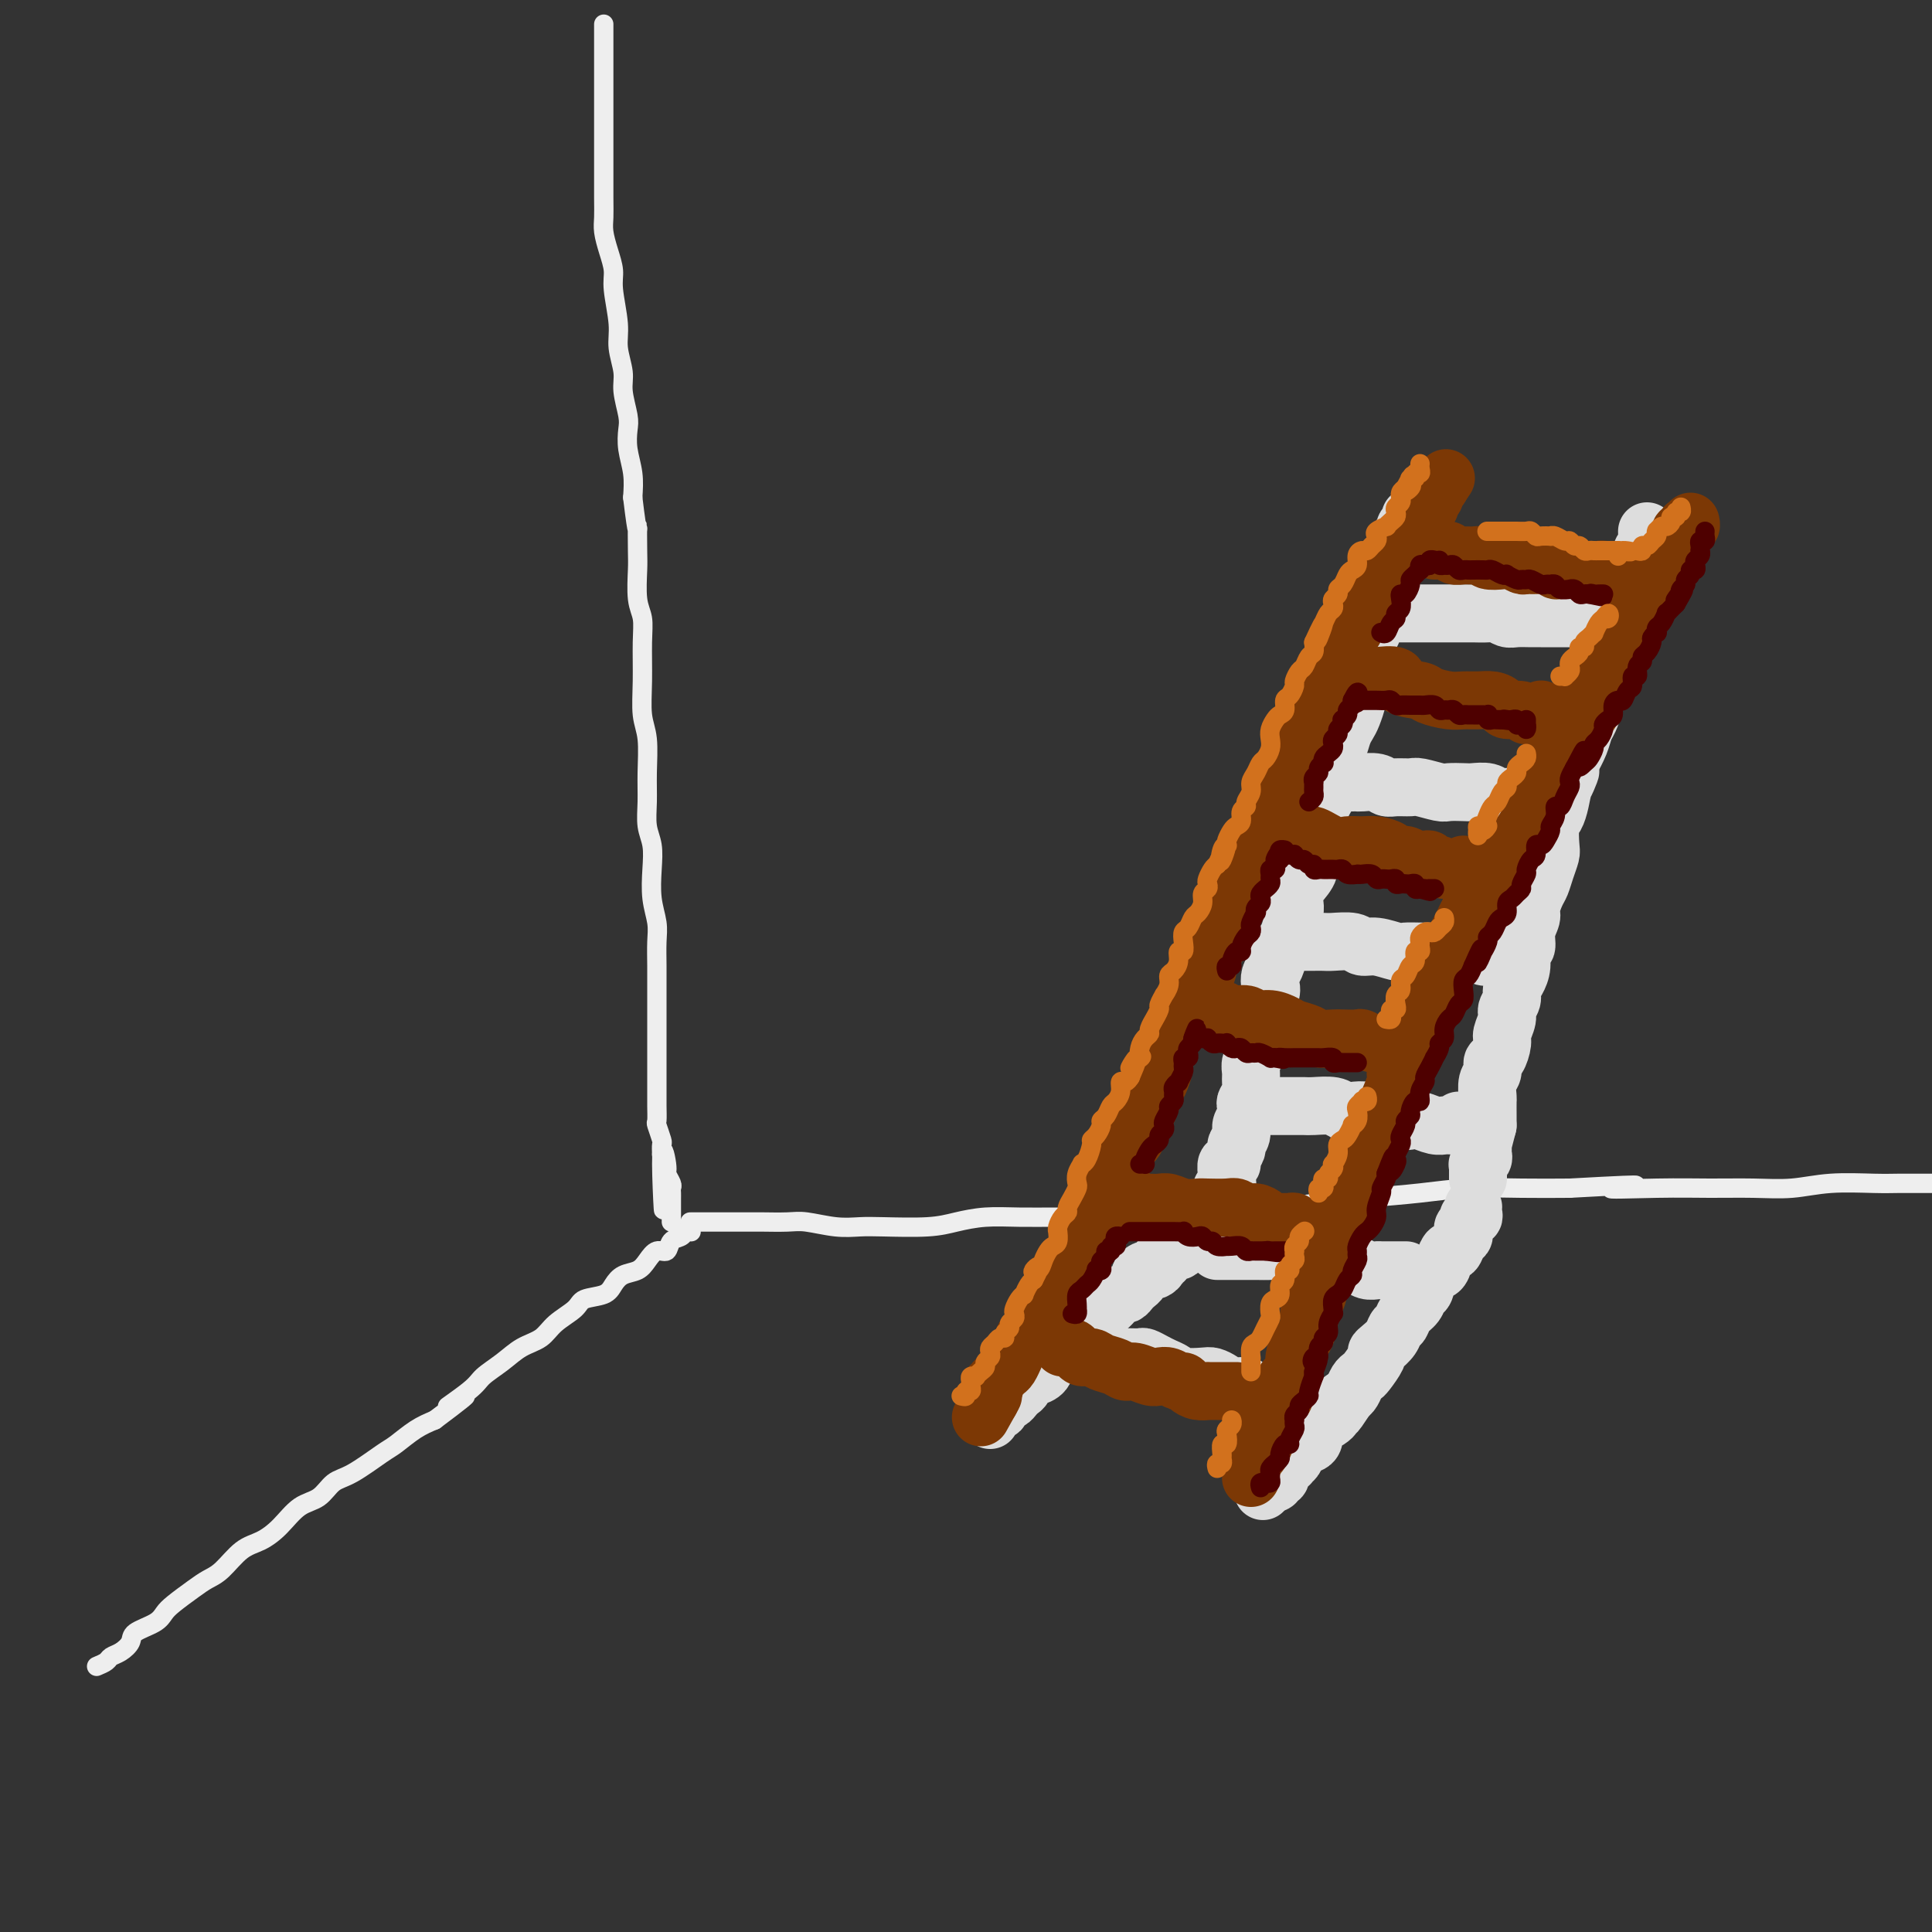 <svg viewBox='0 0 400 400' version='1.1' xmlns='http://www.w3.org/2000/svg' xmlns:xlink='http://www.w3.org/1999/xlink'><rect x="0" y="0" width="400" height="400" fill="#333333" stroke="none"/><g fill='none' stroke='rgb(238,238,238)' stroke-width='4' stroke-linecap='round' stroke-linejoin='round'><path d='M20,345c0.777,-0.327 1.553,-0.654 2,-1c0.447,-0.346 0.564,-0.711 1,-1c0.436,-0.289 1.191,-0.500 2,-1c0.809,-0.500 1.671,-1.288 2,-2c0.329,-0.712 0.125,-1.349 1,-2c0.875,-0.651 2.828,-1.316 4,-2c1.172,-0.684 1.562,-1.389 2,-2c0.438,-0.611 0.924,-1.130 2,-2c1.076,-0.870 2.741,-2.091 4,-3c1.259,-0.909 2.111,-1.505 3,-2c0.889,-0.495 1.815,-0.889 3,-2c1.185,-1.111 2.628,-2.940 4,-4c1.372,-1.060 2.674,-1.352 4,-2c1.326,-0.648 2.677,-1.652 4,-3c1.323,-1.348 2.620,-3.040 4,-4c1.380,-0.960 2.843,-1.187 4,-2c1.157,-0.813 2.006,-2.214 3,-3c0.994,-0.786 2.131,-0.959 4,-2c1.869,-1.041 4.470,-2.949 6,-4c1.530,-1.051 1.989,-1.244 3,-2c1.011,-0.756 2.575,-2.073 4,-3c1.425,-0.927 2.713,-1.463 4,-2'/><path d='M90,294c11.301,-8.426 4.552,-3.991 3,-3c-1.552,0.991 2.091,-1.463 4,-3c1.909,-1.537 2.085,-2.158 3,-3c0.915,-0.842 2.571,-1.906 4,-3c1.429,-1.094 2.632,-2.219 4,-3c1.368,-0.781 2.902,-1.217 4,-2c1.098,-0.783 1.761,-1.914 3,-3c1.239,-1.086 3.055,-2.126 4,-3c0.945,-0.874 1.019,-1.581 2,-2c0.981,-0.419 2.868,-0.548 4,-1c1.132,-0.452 1.510,-1.225 2,-2c0.490,-0.775 1.091,-1.551 2,-2c0.909,-0.449 2.126,-0.572 3,-1c0.874,-0.428 1.404,-1.161 2,-2c0.596,-0.839 1.259,-1.784 2,-2c0.741,-0.216 1.561,0.296 2,0c0.439,-0.296 0.496,-1.400 1,-2c0.504,-0.600 1.456,-0.697 2,-1c0.544,-0.303 0.682,-0.813 1,-1c0.318,-0.187 0.816,-0.050 1,0c0.184,0.050 0.052,0.014 0,0c-0.052,-0.014 -0.026,-0.007 0,0'/><path d='M125,5c0.000,0.337 0.000,0.675 0,1c-0.000,0.325 -0.000,0.638 0,1c0.000,0.362 0.000,0.772 0,1c-0.000,0.228 -0.000,0.273 0,1c0.000,0.727 0.000,2.137 0,3c-0.000,0.863 -0.000,1.179 0,2c0.000,0.821 0.000,2.148 0,3c-0.000,0.852 -0.000,1.228 0,2c0.000,0.772 0.000,1.940 0,3c-0.000,1.060 -0.000,2.012 0,3c0.000,0.988 0.000,2.011 0,3c-0.000,0.989 -0.001,1.944 0,3c0.001,1.056 0.003,2.214 0,4c-0.003,1.786 -0.011,4.200 0,6c0.011,1.800 0.040,2.985 0,4c-0.040,1.015 -0.150,1.860 0,3c0.150,1.140 0.561,2.575 1,4c0.439,1.425 0.906,2.839 1,4c0.094,1.161 -0.186,2.069 0,4c0.186,1.931 0.838,4.884 1,7c0.162,2.116 -0.167,3.395 0,5c0.167,1.605 0.828,3.537 1,5c0.172,1.463 -0.146,2.456 0,4c0.146,1.544 0.757,3.640 1,5c0.243,1.360 0.117,1.983 0,3c-0.117,1.017 -0.224,2.428 0,4c0.224,1.572 0.778,3.306 1,5c0.222,1.694 0.111,3.347 0,5'/><path d='M131,103c1.156,9.607 1.046,6.123 1,6c-0.046,-0.123 -0.026,3.114 0,5c0.026,1.886 0.060,2.420 0,4c-0.060,1.580 -0.213,4.204 0,6c0.213,1.796 0.793,2.764 1,4c0.207,1.236 0.041,2.741 0,5c-0.041,2.259 0.042,5.271 0,8c-0.042,2.729 -0.208,5.174 0,7c0.208,1.826 0.792,3.033 1,5c0.208,1.967 0.042,4.695 0,7c-0.042,2.305 0.040,4.187 0,6c-0.040,1.813 -0.203,3.556 0,5c0.203,1.444 0.772,2.591 1,4c0.228,1.409 0.114,3.082 0,5c-0.114,1.918 -0.227,4.081 0,6c0.227,1.919 0.793,3.595 1,5c0.207,1.405 0.056,2.538 0,4c-0.056,1.462 -0.015,3.252 0,5c0.015,1.748 0.004,3.455 0,5c-0.004,1.545 -0.001,2.930 0,4c0.001,1.070 0.000,1.827 0,3c-0.000,1.173 -0.000,2.764 0,4c0.000,1.236 0.000,2.118 0,3c-0.000,0.882 -0.001,1.764 0,3c0.001,1.236 0.004,2.825 0,4c-0.004,1.175 -0.015,1.935 0,3c0.015,1.065 0.057,2.435 0,3c-0.057,0.565 -0.211,0.327 0,1c0.211,0.673 0.788,2.258 1,3c0.212,0.742 0.061,0.641 0,1c-0.061,0.359 -0.030,1.180 0,2'/><path d='M137,239c0.863,21.517 0.021,7.309 0,2c-0.021,-5.309 0.779,-1.721 1,0c0.221,1.721 -0.137,1.574 0,2c0.137,0.426 0.769,1.423 1,2c0.231,0.577 0.062,0.733 0,1c-0.062,0.267 -0.017,0.645 0,1c0.017,0.355 0.004,0.687 0,1c-0.004,0.313 -0.001,0.609 0,1c0.001,0.391 0.000,0.879 0,1c-0.000,0.121 -0.000,-0.125 0,0c0.000,0.125 0.000,0.621 0,1c-0.000,0.379 -0.000,0.640 0,1c0.000,0.360 0.000,0.817 0,1c-0.000,0.183 -0.000,0.091 0,0'/><path d='M143,253c-0.099,-0.000 -0.197,-0.000 0,0c0.197,0.000 0.690,0.000 1,0c0.310,-0.000 0.438,-0.000 1,0c0.562,0.000 1.559,0.000 2,0c0.441,-0.000 0.328,-0.000 1,0c0.672,0.000 2.130,0.000 3,0c0.870,-0.000 1.154,-0.001 2,0c0.846,0.001 2.255,0.004 3,0c0.745,-0.004 0.824,-0.015 2,0c1.176,0.015 3.447,0.056 5,0c1.553,-0.056 2.389,-0.211 4,0c1.611,0.211 3.997,0.786 6,1c2.003,0.214 3.622,0.068 5,0c1.378,-0.068 2.515,-0.057 5,0c2.485,0.057 6.318,0.159 9,0c2.682,-0.159 4.215,-0.578 6,-1c1.785,-0.422 3.824,-0.846 6,-1c2.176,-0.154 4.490,-0.039 7,0c2.510,0.039 5.216,0.003 7,0c1.784,-0.003 2.645,0.028 5,0c2.355,-0.028 6.205,-0.116 9,0c2.795,0.116 4.535,0.434 7,0c2.465,-0.434 5.653,-1.622 10,-2c4.347,-0.378 9.851,0.053 14,0c4.149,-0.053 6.941,-0.588 10,-1c3.059,-0.412 6.383,-0.699 10,-1c3.617,-0.301 7.526,-0.617 11,-1c3.474,-0.383 6.512,-0.834 10,-1c3.488,-0.166 7.425,-0.047 11,0c3.575,0.047 6.787,0.024 10,0'/><path d='M325,246c22.215,-1.237 11.251,-0.331 9,0c-2.251,0.331 4.210,0.085 9,0c4.790,-0.085 7.908,-0.009 11,0c3.092,0.009 6.157,-0.050 9,0c2.843,0.050 5.463,0.210 8,0c2.537,-0.210 4.989,-0.788 8,-1c3.011,-0.212 6.580,-0.057 9,0c2.420,0.057 3.690,0.015 5,0c1.310,-0.015 2.660,-0.004 4,0c1.340,0.004 2.670,0.002 4,0'/></g>
<g fill='none' stroke='rgb(221,221,221)' stroke-width='12' stroke-linecap='round' stroke-linejoin='round'><path d='M205,294c-0.081,-0.304 -0.162,-0.607 0,-1c0.162,-0.393 0.568,-0.875 1,-1c0.432,-0.125 0.889,0.107 1,0c0.111,-0.107 -0.125,-0.554 0,-1c0.125,-0.446 0.611,-0.892 1,-1c0.389,-0.108 0.682,0.121 1,0c0.318,-0.121 0.661,-0.592 1,-1c0.339,-0.408 0.672,-0.752 1,-1c0.328,-0.248 0.650,-0.399 1,-1c0.350,-0.601 0.729,-1.653 1,-2c0.271,-0.347 0.436,0.009 1,0c0.564,-0.009 1.527,-0.384 2,-1c0.473,-0.616 0.455,-1.474 1,-2c0.545,-0.526 1.651,-0.719 2,-1c0.349,-0.281 -0.060,-0.649 0,-1c0.060,-0.351 0.590,-0.686 1,-1c0.410,-0.314 0.700,-0.608 1,-1c0.300,-0.392 0.609,-0.882 1,-1c0.391,-0.118 0.864,0.136 1,0c0.136,-0.136 -0.065,-0.663 0,-1c0.065,-0.337 0.396,-0.482 1,-1c0.604,-0.518 1.482,-1.407 2,-2c0.518,-0.593 0.678,-0.890 1,-1c0.322,-0.110 0.806,-0.031 1,0c0.194,0.031 0.097,0.016 0,0'/><path d='M228,272c3.736,-3.581 1.575,-1.534 1,-1c-0.575,0.534 0.437,-0.445 1,-1c0.563,-0.555 0.676,-0.688 1,-1c0.324,-0.312 0.860,-0.805 1,-1c0.140,-0.195 -0.116,-0.094 0,0c0.116,0.094 0.605,0.180 1,0c0.395,-0.180 0.697,-0.626 1,-1c0.303,-0.374 0.606,-0.675 1,-1c0.394,-0.325 0.879,-0.675 1,-1c0.121,-0.325 -0.121,-0.626 0,-1c0.121,-0.374 0.606,-0.822 1,-1c0.394,-0.178 0.698,-0.085 1,0c0.302,0.085 0.601,0.164 1,0c0.399,-0.164 0.898,-0.570 1,-1c0.102,-0.430 -0.194,-0.885 0,-1c0.194,-0.115 0.879,0.110 1,0c0.121,-0.110 -0.322,-0.554 0,-1c0.322,-0.446 1.410,-0.893 2,-1c0.590,-0.107 0.683,0.125 1,0c0.317,-0.125 0.858,-0.608 1,-1c0.142,-0.392 -0.116,-0.692 0,-1c0.116,-0.308 0.604,-0.622 1,-1c0.396,-0.378 0.698,-0.818 1,-1c0.302,-0.182 0.603,-0.104 1,0c0.397,0.104 0.891,0.235 1,0c0.109,-0.235 -0.167,-0.836 0,-1c0.167,-0.164 0.776,0.110 1,0c0.224,-0.110 0.064,-0.603 0,-1c-0.064,-0.397 -0.032,-0.699 0,-1'/><path d='M250,252c3.647,-3.252 1.766,-1.382 1,-1c-0.766,0.382 -0.416,-0.725 0,-1c0.416,-0.275 0.900,0.282 1,0c0.100,-0.282 -0.184,-1.403 0,-2c0.184,-0.597 0.834,-0.669 1,-1c0.166,-0.331 -0.153,-0.919 0,-1c0.153,-0.081 0.777,0.347 1,0c0.223,-0.347 0.045,-1.468 0,-2c-0.045,-0.532 0.045,-0.475 0,-1c-0.045,-0.525 -0.223,-1.631 0,-2c0.223,-0.369 0.848,0.000 1,0c0.152,-0.000 -0.171,-0.370 0,-1c0.171,-0.630 0.834,-1.519 1,-2c0.166,-0.481 -0.165,-0.552 0,-1c0.165,-0.448 0.828,-1.271 1,-2c0.172,-0.729 -0.146,-1.364 0,-2c0.146,-0.636 0.757,-1.273 1,-2c0.243,-0.727 0.118,-1.546 0,-2c-0.118,-0.454 -0.229,-0.544 0,-1c0.229,-0.456 0.797,-1.277 1,-2c0.203,-0.723 0.039,-1.349 0,-2c-0.039,-0.651 0.045,-1.328 0,-2c-0.045,-0.672 -0.219,-1.337 0,-2c0.219,-0.663 0.832,-1.322 1,-2c0.168,-0.678 -0.109,-1.375 0,-2c0.109,-0.625 0.602,-1.179 1,-2c0.398,-0.821 0.699,-1.911 1,-3'/><path d='M262,211c1.797,-6.639 0.288,-2.736 0,-2c-0.288,0.736 0.644,-1.693 1,-3c0.356,-1.307 0.137,-1.491 0,-2c-0.137,-0.509 -0.192,-1.342 0,-2c0.192,-0.658 0.629,-1.143 1,-2c0.371,-0.857 0.674,-2.088 1,-3c0.326,-0.912 0.675,-1.504 1,-2c0.325,-0.496 0.625,-0.894 1,-2c0.375,-1.106 0.826,-2.918 1,-4c0.174,-1.082 0.070,-1.434 0,-2c-0.070,-0.566 -0.106,-1.345 0,-2c0.106,-0.655 0.353,-1.187 1,-2c0.647,-0.813 1.694,-1.909 2,-3c0.306,-1.091 -0.129,-2.178 0,-3c0.129,-0.822 0.822,-1.379 1,-2c0.178,-0.621 -0.158,-1.307 0,-2c0.158,-0.693 0.812,-1.392 1,-2c0.188,-0.608 -0.089,-1.125 0,-2c0.089,-0.875 0.545,-2.107 1,-3c0.455,-0.893 0.910,-1.445 1,-2c0.090,-0.555 -0.183,-1.111 0,-2c0.183,-0.889 0.823,-2.111 1,-3c0.177,-0.889 -0.107,-1.444 0,-2c0.107,-0.556 0.607,-1.112 1,-2c0.393,-0.888 0.680,-2.107 1,-3c0.320,-0.893 0.674,-1.461 1,-2c0.326,-0.539 0.623,-1.051 1,-2c0.377,-0.949 0.833,-2.337 1,-3c0.167,-0.663 0.045,-0.602 0,-1c-0.045,-0.398 -0.013,-1.257 0,-2c0.013,-0.743 0.006,-1.372 0,-2'/><path d='M281,140c3.182,-11.103 1.636,-3.359 1,-1c-0.636,2.359 -0.363,-0.667 0,-2c0.363,-1.333 0.815,-0.973 1,-1c0.185,-0.027 0.101,-0.440 0,-1c-0.101,-0.560 -0.219,-1.267 0,-2c0.219,-0.733 0.777,-1.491 1,-2c0.223,-0.509 0.113,-0.770 0,-1c-0.113,-0.230 -0.227,-0.428 0,-1c0.227,-0.572 0.797,-1.519 1,-2c0.203,-0.481 0.039,-0.495 0,-1c-0.039,-0.505 0.045,-1.502 0,-2c-0.045,-0.498 -0.220,-0.496 0,-1c0.220,-0.504 0.833,-1.513 1,-2c0.167,-0.487 -0.114,-0.450 0,-1c0.114,-0.550 0.623,-1.687 1,-2c0.377,-0.313 0.623,0.196 1,0c0.377,-0.196 0.885,-1.099 1,-2c0.115,-0.901 -0.162,-1.801 0,-2c0.162,-0.199 0.762,0.301 1,0c0.238,-0.301 0.115,-1.405 0,-2c-0.115,-0.595 -0.223,-0.680 0,-1c0.223,-0.320 0.778,-0.873 1,-1c0.222,-0.127 0.112,0.172 0,0c-0.112,-0.172 -0.226,-0.817 0,-1c0.226,-0.183 0.793,0.095 1,0c0.207,-0.095 0.056,-0.564 0,-1c-0.056,-0.436 -0.016,-0.839 0,-1c0.016,-0.161 0.008,-0.081 0,0'/><path d='M341,110c0.008,0.333 0.016,0.667 0,1c-0.016,0.333 -0.056,0.666 0,1c0.056,0.334 0.207,0.671 0,1c-0.207,0.329 -0.774,0.651 -1,1c-0.226,0.349 -0.112,0.726 0,1c0.112,0.274 0.222,0.443 0,1c-0.222,0.557 -0.777,1.500 -1,2c-0.223,0.500 -0.115,0.558 0,1c0.115,0.442 0.237,1.269 0,2c-0.237,0.731 -0.833,1.366 -1,2c-0.167,0.634 0.096,1.268 0,2c-0.096,0.732 -0.551,1.561 -1,2c-0.449,0.439 -0.891,0.488 -1,1c-0.109,0.512 0.116,1.487 0,2c-0.116,0.513 -0.574,0.565 -1,1c-0.426,0.435 -0.821,1.252 -1,2c-0.179,0.748 -0.143,1.426 0,2c0.143,0.574 0.393,1.045 0,2c-0.393,0.955 -1.429,2.395 -2,3c-0.571,0.605 -0.678,0.374 -1,1c-0.322,0.626 -0.859,2.109 -1,3c-0.141,0.891 0.114,1.189 0,2c-0.114,0.811 -0.598,2.135 -1,3c-0.402,0.865 -0.724,1.271 -1,2c-0.276,0.729 -0.508,1.780 -1,3c-0.492,1.220 -1.246,2.610 -2,4'/><path d='M325,158c-2.428,7.810 -0.497,3.336 0,2c0.497,-1.336 -0.442,0.465 -1,2c-0.558,1.535 -0.737,2.805 -1,4c-0.263,1.195 -0.609,2.315 -1,3c-0.391,0.685 -0.826,0.936 -1,2c-0.174,1.064 -0.088,2.941 0,4c0.088,1.059 0.177,1.299 0,2c-0.177,0.701 -0.621,1.864 -1,3c-0.379,1.136 -0.694,2.246 -1,3c-0.306,0.754 -0.603,1.151 -1,2c-0.397,0.849 -0.895,2.148 -1,3c-0.105,0.852 0.183,1.256 0,2c-0.183,0.744 -0.836,1.827 -1,3c-0.164,1.173 0.162,2.436 0,3c-0.162,0.564 -0.813,0.430 -1,1c-0.187,0.570 0.089,1.844 0,3c-0.089,1.156 -0.545,2.196 -1,3c-0.455,0.804 -0.911,1.374 -1,2c-0.089,0.626 0.187,1.307 0,2c-0.187,0.693 -0.837,1.398 -1,2c-0.163,0.602 0.163,1.102 0,2c-0.163,0.898 -0.813,2.194 -1,3c-0.187,0.806 0.090,1.121 0,2c-0.090,0.879 -0.546,2.324 -1,3c-0.454,0.676 -0.906,0.585 -1,1c-0.094,0.415 0.171,1.336 0,2c-0.171,0.664 -0.778,1.070 -1,2c-0.222,0.930 -0.060,2.383 0,3c0.060,0.617 0.016,0.397 0,1c-0.016,0.603 -0.005,2.029 0,3c0.005,0.971 0.002,1.485 0,2'/><path d='M308,233c-2.856,11.515 -1.497,2.801 -1,0c0.497,-2.801 0.133,0.310 0,2c-0.133,1.690 -0.035,1.958 0,2c0.035,0.042 0.006,-0.143 0,0c-0.006,0.143 0.013,0.613 0,1c-0.013,0.387 -0.056,0.691 0,1c0.056,0.309 0.211,0.622 0,1c-0.211,0.378 -0.789,0.822 -1,1c-0.211,0.178 -0.057,0.090 0,0c0.057,-0.090 0.015,-0.182 0,0c-0.015,0.182 -0.004,0.636 0,1c0.004,0.364 0.001,0.636 0,1c-0.001,0.364 -0.000,0.818 0,1c0.000,0.182 0.000,0.091 0,0'/><path d='M305,250c0.009,-0.081 0.017,-0.162 0,0c-0.017,0.162 -0.061,0.568 0,1c0.061,0.432 0.226,0.889 0,1c-0.226,0.111 -0.844,-0.125 -1,0c-0.156,0.125 0.152,0.609 0,1c-0.152,0.391 -0.762,0.687 -1,1c-0.238,0.313 -0.105,0.643 0,1c0.105,0.357 0.183,0.742 0,1c-0.183,0.258 -0.625,0.388 -1,1c-0.375,0.612 -0.682,1.706 -1,2c-0.318,0.294 -0.649,-0.212 -1,0c-0.351,0.212 -0.724,1.141 -1,2c-0.276,0.859 -0.454,1.648 -1,2c-0.546,0.352 -1.459,0.268 -2,1c-0.541,0.732 -0.708,2.280 -1,3c-0.292,0.720 -0.708,0.612 -1,1c-0.292,0.388 -0.458,1.273 -1,2c-0.542,0.727 -1.458,1.298 -2,2c-0.542,0.702 -0.710,1.537 -1,2c-0.290,0.463 -0.703,0.556 -1,1c-0.297,0.444 -0.479,1.240 -1,2c-0.521,0.760 -1.382,1.485 -2,2c-0.618,0.515 -0.992,0.819 -1,1c-0.008,0.181 0.349,0.237 0,1c-0.349,0.763 -1.403,2.232 -2,3c-0.597,0.768 -0.737,0.835 -1,1c-0.263,0.165 -0.648,0.429 -1,1c-0.352,0.571 -0.672,1.449 -1,2c-0.328,0.551 -0.664,0.776 -1,1'/><path d='M279,289c-4.125,6.151 -1.437,2.030 -1,1c0.437,-1.030 -1.375,1.033 -2,2c-0.625,0.967 -0.061,0.840 0,1c0.061,0.160 -0.379,0.607 -1,1c-0.621,0.393 -1.423,0.732 -2,1c-0.577,0.268 -0.928,0.463 -1,1c-0.072,0.537 0.135,1.415 0,2c-0.135,0.585 -0.611,0.878 -1,1c-0.389,0.122 -0.692,0.074 -1,0c-0.308,-0.074 -0.623,-0.174 -1,0c-0.377,0.174 -0.818,0.621 -1,1c-0.182,0.379 -0.105,0.689 0,1c0.105,0.311 0.239,0.623 0,1c-0.239,0.377 -0.852,0.818 -1,1c-0.148,0.182 0.170,0.104 0,0c-0.170,-0.104 -0.829,-0.234 -1,0c-0.171,0.234 0.146,0.832 0,1c-0.146,0.168 -0.756,-0.095 -1,0c-0.244,0.095 -0.122,0.547 0,1c0.122,0.453 0.243,0.906 0,1c-0.243,0.094 -0.849,-0.171 -1,0c-0.151,0.171 0.152,0.777 0,1c-0.152,0.223 -0.758,0.064 -1,0c-0.242,-0.064 -0.121,-0.032 0,0'/><path d='M263,307c-2.667,3.000 -1.333,1.500 0,0'/><path d='M230,281c0.297,0.000 0.594,0.000 1,0c0.406,-0.000 0.920,-0.001 1,0c0.080,0.001 -0.274,0.003 0,0c0.274,-0.003 1.175,-0.012 2,0c0.825,0.012 1.572,0.044 2,0c0.428,-0.044 0.535,-0.166 1,0c0.465,0.166 1.287,0.619 2,1c0.713,0.381 1.318,0.690 2,1c0.682,0.310 1.443,0.622 2,1c0.557,0.378 0.910,0.823 2,1c1.090,0.177 2.916,0.085 4,0c1.084,-0.085 1.427,-0.163 2,0c0.573,0.163 1.375,0.568 2,1c0.625,0.432 1.074,0.890 2,1c0.926,0.110 2.328,-0.128 3,0c0.672,0.128 0.614,0.623 1,1c0.386,0.377 1.217,0.637 2,1c0.783,0.363 1.519,0.829 2,1c0.481,0.171 0.707,0.046 1,0c0.293,-0.046 0.653,-0.012 1,0c0.347,0.012 0.681,0.003 1,0c0.319,-0.003 0.621,-0.001 1,0c0.379,0.001 0.833,0.000 1,0c0.167,-0.000 0.048,-0.000 0,0c-0.048,0.000 -0.024,0.000 0,0'/><path d='M252,259c0.297,0.000 0.594,0.000 1,0c0.406,-0.000 0.922,-0.000 1,0c0.078,0.000 -0.283,0.000 0,0c0.283,-0.000 1.211,-0.001 2,0c0.789,0.001 1.440,0.003 2,0c0.560,-0.003 1.028,-0.011 2,0c0.972,0.011 2.448,0.040 3,0c0.552,-0.040 0.178,-0.151 1,0c0.822,0.151 2.838,0.562 4,1c1.162,0.438 1.470,0.902 2,1c0.530,0.098 1.283,-0.171 2,0c0.717,0.171 1.399,0.782 2,1c0.601,0.218 1.121,0.044 2,0c0.879,-0.044 2.118,0.041 3,0c0.882,-0.041 1.405,-0.207 2,0c0.595,0.207 1.260,0.788 2,1c0.740,0.212 1.556,0.057 2,0c0.444,-0.057 0.515,-0.015 1,0c0.485,0.015 1.383,0.004 2,0c0.617,-0.004 0.954,-0.001 1,0c0.046,0.001 -0.198,0.000 0,0c0.198,-0.000 0.838,-0.000 1,0c0.162,0.000 -0.152,0.000 0,0c0.152,-0.000 0.772,-0.000 1,0c0.228,0.000 0.065,0.000 0,0c-0.065,-0.000 -0.033,-0.000 0,0'/><path d='M263,229c0.322,0.000 0.645,0.000 1,0c0.355,-0.000 0.743,-0.000 1,0c0.257,0.000 0.384,0.000 1,0c0.616,-0.000 1.719,-0.001 2,0c0.281,0.001 -0.262,0.004 0,0c0.262,-0.004 1.329,-0.015 2,0c0.671,0.015 0.946,0.055 2,0c1.054,-0.055 2.887,-0.207 4,0c1.113,0.207 1.504,0.772 2,1c0.496,0.228 1.095,0.117 2,0c0.905,-0.117 2.115,-0.241 3,0c0.885,0.241 1.443,0.848 2,1c0.557,0.152 1.111,-0.152 2,0c0.889,0.152 2.113,0.759 3,1c0.887,0.241 1.438,0.117 2,0c0.562,-0.117 1.134,-0.228 2,0c0.866,0.228 2.024,0.793 3,1c0.976,0.207 1.768,0.055 2,0c0.232,-0.055 -0.095,-0.014 0,0c0.095,0.014 0.614,-0.000 1,0c0.386,0.000 0.639,0.014 1,0c0.361,-0.014 0.829,-0.055 1,0c0.171,0.055 0.046,0.207 0,0c-0.046,-0.207 -0.013,-0.773 0,-1c0.013,-0.227 0.007,-0.113 0,0'/><path d='M269,195c0.344,-0.000 0.687,-0.000 1,0c0.313,0.000 0.595,0.000 1,0c0.405,-0.000 0.931,-0.001 1,0c0.069,0.001 -0.320,0.004 0,0c0.320,-0.004 1.347,-0.016 2,0c0.653,0.016 0.931,0.061 2,0c1.069,-0.061 2.929,-0.226 4,0c1.071,0.226 1.354,0.845 2,1c0.646,0.155 1.657,-0.155 3,0c1.343,0.155 3.019,0.773 4,1c0.981,0.227 1.269,0.061 2,0c0.731,-0.061 1.906,-0.016 3,0c1.094,0.016 2.106,0.005 3,0c0.894,-0.005 1.671,-0.002 2,0c0.329,0.002 0.210,0.004 1,0c0.790,-0.004 2.489,-0.015 3,0c0.511,0.015 -0.166,0.056 0,0c0.166,-0.056 1.173,-0.210 2,0c0.827,0.210 1.472,0.785 2,1c0.528,0.215 0.940,0.072 1,0c0.060,-0.072 -0.231,-0.071 0,0c0.231,0.071 0.985,0.211 1,0c0.015,-0.211 -0.710,-0.775 -1,-1c-0.290,-0.225 -0.145,-0.113 0,0'/><path d='M279,162c0.319,0.002 0.638,0.004 1,0c0.362,-0.004 0.767,-0.015 1,0c0.233,0.015 0.293,0.057 1,0c0.707,-0.057 2.060,-0.212 3,0c0.940,0.212 1.467,0.793 2,1c0.533,0.207 1.072,0.041 2,0c0.928,-0.041 2.245,0.041 3,0c0.755,-0.041 0.950,-0.207 2,0c1.050,0.207 2.957,0.786 4,1c1.043,0.214 1.224,0.061 2,0c0.776,-0.061 2.148,-0.030 3,0c0.852,0.030 1.183,0.061 2,0c0.817,-0.061 2.120,-0.212 3,0c0.880,0.212 1.336,0.789 2,1c0.664,0.211 1.537,0.058 2,0c0.463,-0.058 0.516,-0.019 1,0c0.484,0.019 1.398,0.019 2,0c0.602,-0.019 0.893,-0.057 1,0c0.107,0.057 0.029,0.208 0,0c-0.029,-0.208 -0.008,-0.774 0,-1c0.008,-0.226 0.004,-0.113 0,0'/><path d='M289,127c-0.127,-0.000 -0.253,-0.000 0,0c0.253,0.000 0.887,0.000 1,0c0.113,-0.000 -0.295,-0.000 0,0c0.295,0.000 1.294,0.000 2,0c0.706,-0.000 1.118,-0.000 2,0c0.882,0.000 2.232,0.000 3,0c0.768,-0.000 0.954,-0.001 2,0c1.046,0.001 2.952,0.004 4,0c1.048,-0.004 1.238,-0.015 2,0c0.762,0.015 2.095,0.057 3,0c0.905,-0.057 1.383,-0.211 2,0c0.617,0.211 1.373,0.789 2,1c0.627,0.211 1.126,0.057 2,0c0.874,-0.057 2.123,-0.015 3,0c0.877,0.015 1.383,0.004 2,0c0.617,-0.004 1.344,-0.001 2,0c0.656,0.001 1.240,0.000 2,0c0.760,-0.000 1.695,-0.000 2,0c0.305,0.000 -0.019,0.000 0,0c0.019,-0.000 0.383,-0.000 1,0c0.617,0.000 1.489,0.000 2,0c0.511,-0.000 0.663,-0.000 1,0c0.337,0.000 0.860,0.000 1,0c0.140,-0.000 -0.103,-0.000 0,0c0.103,0.000 0.551,0.000 1,0'/><path d='M331,128c7.000,0.167 3.500,0.083 0,0'/></g>
<g fill='none' stroke='rgb(124,56,5)' stroke-width='12' stroke-linecap='round' stroke-linejoin='round'><path d='M285,122c0.000,-0.417 0.000,-0.833 0,-1c0.000,-0.167 0.000,-0.083 0,0'/><path d='M283,121c-0.002,0.302 -0.005,0.605 0,1c0.005,0.395 0.016,0.883 0,1c-0.016,0.117 -0.061,-0.137 0,0c0.061,0.137 0.227,0.666 0,1c-0.227,0.334 -0.847,0.473 -1,1c-0.153,0.527 0.163,1.444 0,2c-0.163,0.556 -0.803,0.753 -1,1c-0.197,0.247 0.050,0.546 0,1c-0.050,0.454 -0.397,1.065 -1,2c-0.603,0.935 -1.462,2.194 -2,3c-0.538,0.806 -0.755,1.160 -1,2c-0.245,0.840 -0.517,2.166 -1,3c-0.483,0.834 -1.176,1.175 -2,2c-0.824,0.825 -1.779,2.135 -2,3c-0.221,0.865 0.292,1.284 0,2c-0.292,0.716 -1.391,1.727 -2,3c-0.609,1.273 -0.730,2.808 -1,4c-0.270,1.192 -0.691,2.041 -1,3c-0.309,0.959 -0.506,2.027 -1,3c-0.494,0.973 -1.284,1.849 -2,3c-0.716,1.151 -1.358,2.575 -2,4'/><path d='M263,166c-3.007,7.287 -0.525,3.005 0,2c0.525,-1.005 -0.906,1.267 -2,3c-1.094,1.733 -1.851,2.929 -2,4c-0.149,1.071 0.311,2.019 0,3c-0.311,0.981 -1.393,1.995 -2,3c-0.607,1.005 -0.739,2.002 -1,3c-0.261,0.998 -0.652,1.996 -1,3c-0.348,1.004 -0.652,2.015 -1,3c-0.348,0.985 -0.741,1.945 -1,3c-0.259,1.055 -0.383,2.207 -1,3c-0.617,0.793 -1.727,1.227 -2,2c-0.273,0.773 0.292,1.883 0,3c-0.292,1.117 -1.440,2.239 -2,3c-0.560,0.761 -0.531,1.160 -1,2c-0.469,0.840 -1.436,2.120 -2,3c-0.564,0.880 -0.725,1.361 -1,2c-0.275,0.639 -0.665,1.435 -1,2c-0.335,0.565 -0.614,0.899 -1,2c-0.386,1.101 -0.877,2.970 -1,4c-0.123,1.030 0.122,1.221 0,2c-0.122,0.779 -0.610,2.147 -1,3c-0.390,0.853 -0.681,1.191 -1,2c-0.319,0.809 -0.666,2.088 -1,3c-0.334,0.912 -0.654,1.457 -1,2c-0.346,0.543 -0.718,1.085 -1,2c-0.282,0.915 -0.475,2.202 -1,3c-0.525,0.798 -1.384,1.106 -2,2c-0.616,0.894 -0.990,2.374 -1,3c-0.010,0.626 0.343,0.399 0,1c-0.343,0.601 -1.384,2.029 -2,3c-0.616,0.971 -0.808,1.486 -1,2'/><path d='M229,247c-5.455,13.191 -2.093,5.670 -1,3c1.093,-2.670 -0.085,-0.489 -1,1c-0.915,1.489 -1.569,2.287 -2,3c-0.431,0.713 -0.639,1.341 -1,2c-0.361,0.659 -0.874,1.349 -1,2c-0.126,0.651 0.135,1.263 0,2c-0.135,0.737 -0.665,1.601 -1,2c-0.335,0.399 -0.474,0.335 -1,1c-0.526,0.665 -1.437,2.061 -2,3c-0.563,0.939 -0.777,1.421 -1,2c-0.223,0.579 -0.455,1.254 -1,2c-0.545,0.746 -1.404,1.562 -2,2c-0.596,0.438 -0.930,0.499 -1,1c-0.070,0.501 0.122,1.442 0,2c-0.122,0.558 -0.558,0.732 -1,1c-0.442,0.268 -0.888,0.630 -1,1c-0.112,0.370 0.111,0.747 0,1c-0.111,0.253 -0.555,0.382 -1,1c-0.445,0.618 -0.893,1.724 -1,2c-0.107,0.276 0.125,-0.277 0,0c-0.125,0.277 -0.607,1.385 -1,2c-0.393,0.615 -0.698,0.739 -1,1c-0.302,0.261 -0.603,0.661 -1,1c-0.397,0.339 -0.891,0.617 -1,1c-0.109,0.383 0.167,0.873 0,1c-0.167,0.127 -0.777,-0.107 -1,0c-0.223,0.107 -0.060,0.554 0,1c0.060,0.446 0.016,0.889 0,1c-0.016,0.111 -0.005,-0.111 0,0c0.005,0.111 0.002,0.556 0,1'/><path d='M205,290c-3.733,6.689 -1.067,1.911 0,0c1.067,-1.911 0.533,-0.956 0,0'/><path d='M335,135c0.112,0.418 0.223,0.837 0,1c-0.223,0.163 -0.781,0.071 -1,0c-0.219,-0.071 -0.100,-0.120 0,0c0.100,0.120 0.182,0.409 0,1c-0.182,0.591 -0.628,1.484 -1,2c-0.372,0.516 -0.671,0.655 -1,1c-0.329,0.345 -0.688,0.897 -1,2c-0.312,1.103 -0.578,2.759 -1,4c-0.422,1.241 -1.001,2.068 -2,3c-0.999,0.932 -2.417,1.970 -3,3c-0.583,1.030 -0.329,2.053 -1,3c-0.671,0.947 -2.267,1.818 -3,3c-0.733,1.182 -0.604,2.674 -1,4c-0.396,1.326 -1.317,2.487 -2,4c-0.683,1.513 -1.127,3.377 -2,5c-0.873,1.623 -2.173,3.003 -3,4c-0.827,0.997 -1.180,1.610 -2,3c-0.820,1.390 -2.108,3.556 -3,5c-0.892,1.444 -1.389,2.164 -2,3c-0.611,0.836 -1.336,1.786 -2,3c-0.664,1.214 -1.267,2.691 -2,4c-0.733,1.309 -1.597,2.450 -2,4c-0.403,1.550 -0.345,3.508 -1,5c-0.655,1.492 -2.022,2.517 -3,4c-0.978,1.483 -1.565,3.424 -2,5c-0.435,1.576 -0.717,2.788 -1,4'/><path d='M293,215c-6.900,12.905 -3.149,5.166 -2,3c1.149,-2.166 -0.303,1.241 -1,3c-0.697,1.759 -0.638,1.868 -1,3c-0.362,1.132 -1.144,3.285 -2,5c-0.856,1.715 -1.788,2.990 -2,4c-0.212,1.010 0.294,1.755 0,3c-0.294,1.245 -1.387,2.990 -2,4c-0.613,1.010 -0.745,1.283 -1,2c-0.255,0.717 -0.632,1.876 -1,3c-0.368,1.124 -0.725,2.213 -1,3c-0.275,0.787 -0.468,1.274 -1,2c-0.532,0.726 -1.404,1.692 -2,3c-0.596,1.308 -0.915,2.958 -1,4c-0.085,1.042 0.066,1.476 0,2c-0.066,0.524 -0.347,1.138 -1,2c-0.653,0.862 -1.677,1.973 -2,3c-0.323,1.027 0.054,1.971 0,3c-0.054,1.029 -0.539,2.144 -1,3c-0.461,0.856 -0.898,1.455 -1,2c-0.102,0.545 0.131,1.038 0,2c-0.131,0.962 -0.626,2.395 -1,3c-0.374,0.605 -0.626,0.384 -1,1c-0.374,0.616 -0.870,2.070 -1,3c-0.130,0.930 0.106,1.334 0,2c-0.106,0.666 -0.553,1.592 -1,2c-0.447,0.408 -0.894,0.298 -1,1c-0.106,0.702 0.129,2.216 0,3c-0.129,0.784 -0.622,0.839 -1,1c-0.378,0.161 -0.640,0.428 -1,1c-0.360,0.572 -0.817,1.449 -1,2c-0.183,0.551 -0.091,0.775 0,1'/><path d='M263,294c-4.598,12.648 -1.092,4.769 0,2c1.092,-2.769 -0.228,-0.428 -1,1c-0.772,1.428 -0.995,1.942 -1,2c-0.005,0.058 0.209,-0.339 0,0c-0.209,0.339 -0.841,1.414 -1,2c-0.159,0.586 0.153,0.681 0,1c-0.153,0.319 -0.773,0.860 -1,1c-0.227,0.140 -0.061,-0.123 0,0c0.061,0.123 0.016,0.632 0,1c-0.016,0.368 -0.004,0.596 0,1c0.004,0.404 0.001,0.985 0,1c-0.001,0.015 -0.000,-0.534 0,-1c0.000,-0.466 0.000,-0.847 0,-1c-0.000,-0.153 -0.000,-0.076 0,0'/><path d='M220,279c0.335,0.022 0.670,0.043 1,0c0.330,-0.043 0.654,-0.152 1,0c0.346,0.152 0.715,0.565 1,1c0.285,0.435 0.485,0.891 1,1c0.515,0.109 1.344,-0.129 2,0c0.656,0.129 1.138,0.627 2,1c0.862,0.373 2.104,0.622 3,1c0.896,0.378 1.447,0.885 2,1c0.553,0.115 1.107,-0.161 2,0c0.893,0.161 2.123,0.760 3,1c0.877,0.240 1.400,0.120 2,0c0.600,-0.120 1.276,-0.238 2,0c0.724,0.238 1.494,0.834 2,1c0.506,0.166 0.747,-0.099 1,0c0.253,0.099 0.520,0.562 1,1c0.480,0.438 1.175,0.849 2,1c0.825,0.151 1.780,0.040 2,0c0.220,-0.040 -0.296,-0.011 0,0c0.296,0.011 1.403,0.003 2,0c0.597,-0.003 0.686,-0.001 1,0c0.314,0.001 0.855,0.000 1,0c0.145,-0.000 -0.105,-0.000 0,0c0.105,0.000 0.567,0.000 1,0c0.433,-0.000 0.838,-0.000 1,0c0.162,0.000 0.081,0.000 0,0'/><path d='M236,249c-0.096,-0.001 -0.192,-0.001 0,0c0.192,0.001 0.673,0.004 1,0c0.327,-0.004 0.501,-0.015 1,0c0.499,0.015 1.325,0.057 2,0c0.675,-0.057 1.200,-0.211 2,0c0.800,0.211 1.877,0.788 3,1c1.123,0.212 2.293,0.061 3,0c0.707,-0.061 0.952,-0.031 2,0c1.048,0.031 2.901,0.064 4,0c1.099,-0.064 1.446,-0.224 2,0c0.554,0.224 1.317,0.830 2,1c0.683,0.170 1.286,-0.098 2,0c0.714,0.098 1.539,0.561 2,1c0.461,0.439 0.557,0.853 1,1c0.443,0.147 1.232,0.025 2,0c0.768,-0.025 1.516,0.046 2,0c0.484,-0.046 0.704,-0.208 1,0c0.296,0.208 0.667,0.788 1,1c0.333,0.212 0.628,0.057 1,0c0.372,-0.057 0.821,-0.016 1,0c0.179,0.016 0.090,0.008 0,0'/><path d='M250,210c-0.063,-0.431 -0.126,-0.863 0,-1c0.126,-0.137 0.442,0.020 1,0c0.558,-0.020 1.360,-0.216 2,0c0.640,0.216 1.120,0.846 2,1c0.880,0.154 2.160,-0.166 3,0c0.840,0.166 1.240,0.818 2,1c0.760,0.182 1.879,-0.105 3,0c1.121,0.105 2.244,0.603 3,1c0.756,0.397 1.146,0.695 2,1c0.854,0.305 2.173,0.618 3,1c0.827,0.382 1.162,0.833 2,1c0.838,0.167 2.179,0.048 3,0c0.821,-0.048 1.122,-0.027 2,0c0.878,0.027 2.333,0.060 3,0c0.667,-0.060 0.546,-0.213 1,0c0.454,0.213 1.485,0.793 2,1c0.515,0.207 0.516,0.042 1,0c0.484,-0.042 1.450,0.037 2,0c0.550,-0.037 0.683,-0.192 1,0c0.317,0.192 0.817,0.732 1,1c0.183,0.268 0.049,0.264 0,0c-0.049,-0.264 -0.014,-0.790 0,-1c0.014,-0.210 0.007,-0.105 0,0'/><path d='M267,172c0.474,0.035 0.949,0.069 1,0c0.051,-0.069 -0.321,-0.243 0,0c0.321,0.243 1.335,0.902 2,1c0.665,0.098 0.982,-0.367 2,0c1.018,0.367 2.739,1.565 4,2c1.261,0.435 2.063,0.106 3,0c0.937,-0.106 2.008,0.009 3,0c0.992,-0.009 1.905,-0.142 3,0c1.095,0.142 2.373,0.560 3,1c0.627,0.440 0.602,0.903 1,1c0.398,0.097 1.220,-0.171 2,0c0.780,0.171 1.519,0.782 2,1c0.481,0.218 0.706,0.043 1,0c0.294,-0.043 0.657,0.045 1,0c0.343,-0.045 0.664,-0.222 1,0c0.336,0.222 0.685,0.844 1,1c0.315,0.156 0.595,-0.155 1,0c0.405,0.155 0.935,0.774 1,1c0.065,0.226 -0.337,0.057 0,0c0.337,-0.057 1.411,-0.001 2,0c0.589,0.001 0.694,-0.051 1,0c0.306,0.051 0.813,0.206 1,0c0.187,-0.206 0.053,-0.773 0,-1c-0.053,-0.227 -0.027,-0.113 0,0'/><path d='M278,139c0.326,-0.008 0.651,-0.016 1,0c0.349,0.016 0.721,0.055 1,0c0.279,-0.055 0.463,-0.204 1,0c0.537,0.204 1.426,0.762 2,1c0.574,0.238 0.834,0.158 2,0c1.166,-0.158 3.239,-0.392 4,0c0.761,0.392 0.209,1.411 1,2c0.791,0.589 2.925,0.746 4,1c1.075,0.254 1.092,0.603 2,1c0.908,0.397 2.706,0.841 4,1c1.294,0.159 2.085,0.033 3,0c0.915,-0.033 1.954,0.029 3,0c1.046,-0.029 2.098,-0.148 3,0c0.902,0.148 1.652,0.561 2,1c0.348,0.439 0.292,0.902 1,1c0.708,0.098 2.178,-0.169 3,0c0.822,0.169 0.994,0.774 1,1c0.006,0.226 -0.156,0.074 0,0c0.156,-0.074 0.629,-0.072 1,0c0.371,0.072 0.638,0.212 1,0c0.362,-0.212 0.818,-0.775 1,-1c0.182,-0.225 0.091,-0.113 0,0'/><path d='M331,140c-0.119,-0.447 -0.238,-0.894 0,-1c0.238,-0.106 0.835,0.130 1,0c0.165,-0.130 -0.100,-0.626 0,-1c0.100,-0.374 0.565,-0.625 1,-1c0.435,-0.375 0.838,-0.874 1,-1c0.162,-0.126 0.081,0.121 0,0c-0.081,-0.121 -0.162,-0.611 0,-1c0.162,-0.389 0.568,-0.677 1,-1c0.432,-0.323 0.890,-0.682 1,-1c0.110,-0.318 -0.128,-0.596 0,-1c0.128,-0.404 0.622,-0.935 1,-1c0.378,-0.065 0.640,0.334 1,0c0.360,-0.334 0.819,-1.403 1,-2c0.181,-0.597 0.086,-0.723 0,-1c-0.086,-0.277 -0.163,-0.704 0,-1c0.163,-0.296 0.564,-0.460 1,-1c0.436,-0.540 0.905,-1.454 1,-2c0.095,-0.546 -0.185,-0.723 0,-1c0.185,-0.277 0.833,-0.653 1,-1c0.167,-0.347 -0.148,-0.666 0,-1c0.148,-0.334 0.760,-0.685 1,-1c0.240,-0.315 0.107,-0.595 0,-1c-0.107,-0.405 -0.187,-0.935 0,-1c0.187,-0.065 0.641,0.333 1,0c0.359,-0.333 0.622,-1.399 1,-2c0.378,-0.601 0.871,-0.739 1,-1c0.129,-0.261 -0.106,-0.646 0,-1c0.106,-0.354 0.553,-0.677 1,-1'/><path d='M347,113c2.703,-4.360 1.460,-1.760 1,-1c-0.460,0.760 -0.138,-0.318 0,-1c0.138,-0.682 0.093,-0.966 0,-1c-0.093,-0.034 -0.235,0.183 0,0c0.235,-0.183 0.848,-0.767 1,-1c0.152,-0.233 -0.155,-0.114 0,0c0.155,0.114 0.773,0.223 1,0c0.227,-0.223 0.065,-0.778 0,-1c-0.065,-0.222 -0.032,-0.111 0,0'/><path d='M281,126c0.455,-0.301 0.909,-0.602 1,-1c0.091,-0.398 -0.182,-0.894 0,-1c0.182,-0.106 0.818,0.179 1,0c0.182,-0.179 -0.092,-0.821 0,-1c0.092,-0.179 0.550,0.107 1,0c0.450,-0.107 0.894,-0.606 1,-1c0.106,-0.394 -0.125,-0.683 0,-1c0.125,-0.317 0.607,-0.661 1,-1c0.393,-0.339 0.698,-0.673 1,-1c0.302,-0.327 0.602,-0.646 1,-1c0.398,-0.354 0.895,-0.743 1,-1c0.105,-0.257 -0.183,-0.383 0,-1c0.183,-0.617 0.836,-1.724 1,-2c0.164,-0.276 -0.162,0.281 0,0c0.162,-0.281 0.813,-1.400 1,-2c0.187,-0.600 -0.090,-0.682 0,-1c0.090,-0.318 0.546,-0.873 1,-1c0.454,-0.127 0.907,0.173 1,0c0.093,-0.173 -0.172,-0.820 0,-1c0.172,-0.180 0.781,0.105 1,0c0.219,-0.105 0.049,-0.602 0,-1c-0.049,-0.398 0.024,-0.698 0,-1c-0.024,-0.302 -0.146,-0.606 0,-1c0.146,-0.394 0.560,-0.879 1,-1c0.440,-0.121 0.906,0.122 1,0c0.094,-0.122 -0.185,-0.607 0,-1c0.185,-0.393 0.833,-0.693 1,-1c0.167,-0.307 -0.147,-0.621 0,-1c0.147,-0.379 0.756,-0.823 1,-1c0.244,-0.177 0.122,-0.089 0,0'/><path d='M298,101c2.644,-3.889 0.756,-1.111 0,0c-0.756,1.111 -0.378,0.556 0,0'/><path d='M297,114c0.335,-0.008 0.670,-0.016 1,0c0.330,0.016 0.654,0.057 1,0c0.346,-0.057 0.713,-0.212 1,0c0.287,0.212 0.495,0.793 1,1c0.505,0.207 1.308,0.042 2,0c0.692,-0.042 1.273,0.040 2,0c0.727,-0.040 1.599,-0.203 2,0c0.401,0.203 0.330,0.772 1,1c0.670,0.228 2.079,0.114 3,0c0.921,-0.114 1.353,-0.228 2,0c0.647,0.228 1.507,0.797 2,1c0.493,0.203 0.618,0.040 1,0c0.382,-0.040 1.020,0.042 2,0c0.980,-0.042 2.303,-0.207 3,0c0.697,0.207 0.768,0.788 1,1c0.232,0.212 0.624,0.057 1,0c0.376,-0.057 0.735,-0.015 1,0c0.265,0.015 0.434,0.004 1,0c0.566,-0.004 1.528,-0.001 2,0c0.472,0.001 0.455,-0.001 1,0c0.545,0.001 1.651,0.004 2,0c0.349,-0.004 -0.060,-0.015 0,0c0.060,0.015 0.590,0.057 1,0c0.410,-0.057 0.701,-0.211 1,0c0.299,0.211 0.606,0.789 1,1c0.394,0.211 0.875,0.057 1,0c0.125,-0.057 -0.107,-0.016 0,0c0.107,0.016 0.554,0.008 1,0'/><path d='M335,119c6.061,0.769 2.212,0.192 1,0c-1.212,-0.192 0.211,-0.000 1,0c0.789,0.000 0.943,-0.192 1,0c0.057,0.192 0.016,0.769 0,1c-0.016,0.231 -0.008,0.115 0,0'/><path d='M332,138c0.111,0.455 0.222,0.909 0,1c-0.222,0.091 -0.778,-0.182 -1,0c-0.222,0.182 -0.112,0.817 0,1c0.112,0.183 0.224,-0.087 0,0c-0.224,0.087 -0.784,0.532 -1,1c-0.216,0.468 -0.089,0.958 0,1c0.089,0.042 0.141,-0.365 0,0c-0.141,0.365 -0.476,1.502 -1,2c-0.524,0.498 -1.237,0.358 -2,1c-0.763,0.642 -1.577,2.067 -2,3c-0.423,0.933 -0.453,1.374 -1,2c-0.547,0.626 -1.609,1.438 -2,2c-0.391,0.562 -0.112,0.875 0,1c0.112,0.125 0.056,0.063 0,0'/></g>
<g fill='none' stroke='rgb(78,0,0)' stroke-width='4' stroke-linecap='round' stroke-linejoin='round'><path d='M261,308c-0.121,-0.424 -0.243,-0.849 0,-1c0.243,-0.151 0.850,-0.030 1,0c0.150,0.030 -0.157,-0.033 0,0c0.157,0.033 0.778,0.163 1,0c0.222,-0.163 0.044,-0.617 0,-1c-0.044,-0.383 0.045,-0.694 0,-1c-0.045,-0.306 -0.223,-0.605 0,-1c0.223,-0.395 0.847,-0.884 1,-1c0.153,-0.116 -0.165,0.141 0,0c0.165,-0.141 0.814,-0.681 1,-1c0.186,-0.319 -0.090,-0.418 0,-1c0.090,-0.582 0.546,-1.647 1,-2c0.454,-0.353 0.906,0.007 1,0c0.094,-0.007 -0.171,-0.379 0,-1c0.171,-0.621 0.777,-1.490 1,-2c0.223,-0.510 0.064,-0.661 0,-1c-0.064,-0.339 -0.032,-0.864 0,-1c0.032,-0.136 0.064,0.118 0,0c-0.064,-0.118 -0.223,-0.610 0,-1c0.223,-0.390 0.829,-0.680 1,-1c0.171,-0.320 -0.094,-0.672 0,-1c0.094,-0.328 0.547,-0.633 1,-1c0.453,-0.367 0.906,-0.794 1,-1c0.094,-0.206 -0.171,-0.189 0,-1c0.171,-0.811 0.777,-2.449 1,-3c0.223,-0.551 0.064,-0.015 0,0c-0.064,0.015 -0.032,-0.493 0,-1'/><path d='M272,284c1.719,-4.097 0.517,-2.341 0,-2c-0.517,0.341 -0.350,-0.735 0,-1c0.350,-0.265 0.882,0.281 1,0c0.118,-0.281 -0.180,-1.387 0,-2c0.180,-0.613 0.837,-0.732 1,-1c0.163,-0.268 -0.167,-0.684 0,-1c0.167,-0.316 0.830,-0.532 1,-1c0.170,-0.468 -0.152,-1.190 0,-2c0.152,-0.810 0.777,-1.710 1,-2c0.223,-0.290 0.045,0.028 0,0c-0.045,-0.028 0.044,-0.402 0,-1c-0.044,-0.598 -0.219,-1.421 0,-2c0.219,-0.579 0.833,-0.915 1,-1c0.167,-0.085 -0.114,0.080 0,0c0.114,-0.080 0.623,-0.407 1,-1c0.377,-0.593 0.623,-1.454 1,-2c0.377,-0.546 0.886,-0.776 1,-1c0.114,-0.224 -0.166,-0.440 0,-1c0.166,-0.560 0.780,-1.463 1,-2c0.220,-0.537 0.048,-0.707 0,-1c-0.048,-0.293 0.028,-0.707 0,-1c-0.028,-0.293 -0.161,-0.463 0,-1c0.161,-0.537 0.616,-1.441 1,-2c0.384,-0.559 0.695,-0.773 1,-1c0.305,-0.227 0.602,-0.465 1,-1c0.398,-0.535 0.895,-1.365 1,-2c0.105,-0.635 -0.182,-1.073 0,-2c0.182,-0.927 0.832,-2.341 1,-3c0.168,-0.659 -0.147,-0.562 0,-1c0.147,-0.438 0.756,-1.411 1,-2c0.244,-0.589 0.122,-0.795 0,-1'/><path d='M287,243c2.487,-6.522 1.206,-2.329 1,-1c-0.206,1.329 0.663,-0.208 1,-1c0.337,-0.792 0.142,-0.841 0,-1c-0.142,-0.159 -0.230,-0.428 0,-1c0.230,-0.572 0.779,-1.449 1,-2c0.221,-0.551 0.116,-0.778 0,-1c-0.116,-0.222 -0.242,-0.439 0,-1c0.242,-0.561 0.852,-1.465 1,-2c0.148,-0.535 -0.167,-0.702 0,-1c0.167,-0.298 0.814,-0.726 1,-1c0.186,-0.274 -0.090,-0.392 0,-1c0.090,-0.608 0.545,-1.706 1,-2c0.455,-0.294 0.909,0.217 1,0c0.091,-0.217 -0.182,-1.162 0,-2c0.182,-0.838 0.818,-1.568 1,-2c0.182,-0.432 -0.091,-0.567 0,-1c0.091,-0.433 0.545,-1.163 1,-2c0.455,-0.837 0.910,-1.782 1,-2c0.090,-0.218 -0.187,0.290 0,0c0.187,-0.290 0.838,-1.377 1,-2c0.162,-0.623 -0.164,-0.782 0,-1c0.164,-0.218 0.817,-0.496 1,-1c0.183,-0.504 -0.105,-1.233 0,-2c0.105,-0.767 0.603,-1.570 1,-2c0.397,-0.430 0.694,-0.486 1,-1c0.306,-0.514 0.621,-1.485 1,-2c0.379,-0.515 0.823,-0.575 1,-1c0.177,-0.425 0.089,-1.217 0,-2c-0.089,-0.783 -0.178,-1.557 0,-2c0.178,-0.443 0.622,-0.555 1,-1c0.378,-0.445 0.689,-1.222 1,-2'/><path d='M305,200c2.946,-6.750 1.310,-2.123 1,-1c-0.310,1.123 0.704,-1.256 1,-2c0.296,-0.744 -0.128,0.148 0,0c0.128,-0.148 0.808,-1.335 1,-2c0.192,-0.665 -0.102,-0.807 0,-1c0.102,-0.193 0.601,-0.437 1,-1c0.399,-0.563 0.698,-1.446 1,-2c0.302,-0.554 0.605,-0.778 1,-1c0.395,-0.222 0.880,-0.441 1,-1c0.120,-0.559 -0.127,-1.458 0,-2c0.127,-0.542 0.626,-0.727 1,-1c0.374,-0.273 0.621,-0.635 1,-1c0.379,-0.365 0.889,-0.732 1,-1c0.111,-0.268 -0.176,-0.438 0,-1c0.176,-0.562 0.817,-1.517 1,-2c0.183,-0.483 -0.092,-0.493 0,-1c0.092,-0.507 0.549,-1.511 1,-2c0.451,-0.489 0.895,-0.464 1,-1c0.105,-0.536 -0.131,-1.635 0,-2c0.131,-0.365 0.627,0.002 1,0c0.373,-0.002 0.621,-0.373 1,-1c0.379,-0.627 0.889,-1.511 1,-2c0.111,-0.489 -0.178,-0.582 0,-1c0.178,-0.418 0.822,-1.162 1,-2c0.178,-0.838 -0.110,-1.769 0,-2c0.110,-0.231 0.617,0.237 1,0c0.383,-0.237 0.641,-1.180 1,-2c0.359,-0.820 0.818,-1.519 1,-2c0.182,-0.481 0.088,-0.745 0,-1c-0.088,-0.255 -0.168,-0.501 0,-1c0.168,-0.499 0.584,-1.249 1,-2'/><path d='M326,159c3.426,-6.578 1.492,-2.522 1,-1c-0.492,1.522 0.459,0.511 1,0c0.541,-0.511 0.671,-0.522 1,-1c0.329,-0.478 0.858,-1.423 1,-2c0.142,-0.577 -0.103,-0.785 0,-1c0.103,-0.215 0.553,-0.438 1,-1c0.447,-0.562 0.889,-1.463 1,-2c0.111,-0.537 -0.111,-0.708 0,-1c0.111,-0.292 0.555,-0.703 1,-1c0.445,-0.297 0.893,-0.479 1,-1c0.107,-0.521 -0.125,-1.381 0,-2c0.125,-0.619 0.607,-0.997 1,-1c0.393,-0.003 0.698,0.369 1,0c0.302,-0.369 0.602,-1.479 1,-2c0.398,-0.521 0.895,-0.454 1,-1c0.105,-0.546 -0.183,-1.705 0,-2c0.183,-0.295 0.836,0.273 1,0c0.164,-0.273 -0.162,-1.386 0,-2c0.162,-0.614 0.813,-0.727 1,-1c0.187,-0.273 -0.090,-0.704 0,-1c0.090,-0.296 0.546,-0.457 1,-1c0.454,-0.543 0.906,-1.469 1,-2c0.094,-0.531 -0.168,-0.666 0,-1c0.168,-0.334 0.767,-0.868 1,-1c0.233,-0.132 0.100,0.137 0,0c-0.100,-0.137 -0.167,-0.681 0,-1c0.167,-0.319 0.570,-0.414 1,-1c0.430,-0.586 0.889,-1.662 1,-2c0.111,-0.338 -0.124,0.063 0,0c0.124,-0.063 0.607,-0.589 1,-1c0.393,-0.411 0.697,-0.705 1,-1'/><path d='M347,125c3.189,-5.422 0.662,-1.978 0,-1c-0.662,0.978 0.539,-0.512 1,-1c0.461,-0.488 0.180,0.024 0,0c-0.180,-0.024 -0.259,-0.585 0,-1c0.259,-0.415 0.858,-0.685 1,-1c0.142,-0.315 -0.172,-0.676 0,-1c0.172,-0.324 0.830,-0.612 1,-1c0.170,-0.388 -0.147,-0.877 0,-1c0.147,-0.123 0.757,0.121 1,0c0.243,-0.121 0.118,-0.606 0,-1c-0.118,-0.394 -0.227,-0.697 0,-1c0.227,-0.303 0.792,-0.607 1,-1c0.208,-0.393 0.060,-0.875 0,-1c-0.060,-0.125 -0.030,0.107 0,0c0.030,-0.107 0.061,-0.554 0,-1c-0.061,-0.446 -0.212,-0.890 0,-1c0.212,-0.110 0.789,0.115 1,0c0.211,-0.115 0.057,-0.569 0,-1c-0.057,-0.431 -0.016,-0.837 0,-1c0.016,-0.163 0.008,-0.081 0,0'/><path d='M234,255c-0.080,0.000 -0.159,0.000 0,0c0.159,-0.000 0.557,-0.000 1,0c0.443,0.000 0.930,0.000 1,0c0.070,-0.000 -0.277,-0.000 0,0c0.277,0.000 1.178,0.000 2,0c0.822,-0.000 1.565,-0.001 2,0c0.435,0.001 0.563,0.004 1,0c0.437,-0.004 1.181,-0.015 2,0c0.819,0.015 1.711,0.055 2,0c0.289,-0.055 -0.025,-0.207 0,0c0.025,0.207 0.388,0.772 1,1c0.612,0.228 1.472,0.117 2,0c0.528,-0.117 0.724,-0.242 1,0c0.276,0.242 0.634,0.849 1,1c0.366,0.151 0.741,-0.155 1,0c0.259,0.155 0.402,0.773 1,1c0.598,0.227 1.651,0.065 2,0c0.349,-0.065 -0.008,-0.031 0,0c0.008,0.031 0.379,0.061 1,0c0.621,-0.061 1.490,-0.212 2,0c0.510,0.212 0.662,0.789 1,1c0.338,0.211 0.864,0.057 1,0c0.136,-0.057 -0.118,-0.015 0,0c0.118,0.015 0.609,0.004 1,0c0.391,-0.004 0.683,-0.001 1,0c0.317,0.001 0.658,0.001 1,0'/><path d='M262,259c4.571,0.619 1.999,0.166 1,0c-0.999,-0.166 -0.425,-0.044 0,0c0.425,0.044 0.702,0.012 1,0c0.298,-0.012 0.619,-0.003 1,0c0.381,0.003 0.823,0.001 1,0c0.177,-0.001 0.088,-0.000 0,0'/><path d='M222,272c0.422,0.117 0.844,0.235 1,0c0.156,-0.235 0.045,-0.822 0,-1c-0.045,-0.178 -0.023,0.054 0,0c0.023,-0.054 0.047,-0.395 0,-1c-0.047,-0.605 -0.166,-1.476 0,-2c0.166,-0.524 0.618,-0.701 1,-1c0.382,-0.299 0.695,-0.720 1,-1c0.305,-0.280 0.604,-0.418 1,-1c0.396,-0.582 0.890,-1.609 1,-2c0.110,-0.391 -0.163,-0.146 0,0c0.163,0.146 0.760,0.193 1,0c0.240,-0.193 0.121,-0.625 0,-1c-0.121,-0.375 -0.244,-0.693 0,-1c0.244,-0.307 0.854,-0.603 1,-1c0.146,-0.397 -0.171,-0.894 0,-1c0.171,-0.106 0.829,0.178 1,0c0.171,-0.178 -0.147,-0.818 0,-1c0.147,-0.182 0.758,0.095 1,0c0.242,-0.095 0.117,-0.562 0,-1c-0.117,-0.438 -0.224,-0.849 0,-1c0.224,-0.151 0.778,-0.043 1,0c0.222,0.043 0.111,0.022 0,0'/><path d='M236,241c0.416,-0.016 0.832,-0.032 1,0c0.168,0.032 0.087,0.111 0,0c-0.087,-0.111 -0.182,-0.411 0,-1c0.182,-0.589 0.641,-1.467 1,-2c0.359,-0.533 0.618,-0.720 1,-1c0.382,-0.280 0.886,-0.651 1,-1c0.114,-0.349 -0.162,-0.675 0,-1c0.162,-0.325 0.760,-0.650 1,-1c0.240,-0.350 0.121,-0.724 0,-1c-0.121,-0.276 -0.243,-0.455 0,-1c0.243,-0.545 0.850,-1.455 1,-2c0.150,-0.545 -0.157,-0.723 0,-1c0.157,-0.277 0.778,-0.653 1,-1c0.222,-0.347 0.044,-0.666 0,-1c-0.044,-0.334 0.044,-0.685 0,-1c-0.044,-0.315 -0.222,-0.595 0,-1c0.222,-0.405 0.844,-0.934 1,-1c0.156,-0.066 -0.155,0.332 0,0c0.155,-0.332 0.777,-1.395 1,-2c0.223,-0.605 0.046,-0.754 0,-1c-0.046,-0.246 0.039,-0.591 0,-1c-0.039,-0.409 -0.203,-0.883 0,-1c0.203,-0.117 0.773,0.123 1,0c0.227,-0.123 0.112,-0.610 0,-1c-0.112,-0.390 -0.223,-0.682 0,-1c0.223,-0.318 0.778,-0.662 1,-1c0.222,-0.338 0.111,-0.669 0,-1'/><path d='M247,215c1.653,-4.023 0.284,-1.079 0,0c-0.284,1.079 0.515,0.293 1,0c0.485,-0.293 0.655,-0.093 1,0c0.345,0.093 0.866,0.077 1,0c0.134,-0.077 -0.118,-0.217 0,0c0.118,0.217 0.605,0.789 1,1c0.395,0.211 0.697,0.060 1,0c0.303,-0.060 0.606,-0.030 1,0c0.394,0.030 0.879,0.060 1,0c0.121,-0.060 -0.122,-0.208 0,0c0.122,0.208 0.610,0.774 1,1c0.390,0.226 0.682,0.113 1,0c0.318,-0.113 0.661,-0.228 1,0c0.339,0.228 0.673,0.797 1,1c0.327,0.203 0.647,0.040 1,0c0.353,-0.040 0.738,0.042 1,0c0.262,-0.042 0.400,-0.207 1,0c0.600,0.207 1.662,0.787 2,1c0.338,0.213 -0.046,0.061 0,0c0.046,-0.061 0.523,-0.030 1,0'/><path d='M264,219c2.829,0.619 1.402,0.166 1,0c-0.402,-0.166 0.221,-0.044 1,0c0.779,0.044 1.714,0.012 2,0c0.286,-0.012 -0.078,-0.003 0,0c0.078,0.003 0.599,0.001 1,0c0.401,-0.001 0.684,0.000 1,0c0.316,-0.000 0.667,-0.001 1,0c0.333,0.001 0.649,0.004 1,0c0.351,-0.004 0.738,-0.015 1,0c0.262,0.015 0.399,0.057 1,0c0.601,-0.057 1.667,-0.211 2,0c0.333,0.211 -0.066,0.789 0,1c0.066,0.211 0.596,0.057 1,0c0.404,-0.057 0.683,-0.015 1,0c0.317,0.015 0.673,0.004 1,0c0.327,-0.004 0.627,-0.001 1,0c0.373,0.001 0.821,0.000 1,0c0.179,-0.000 0.090,-0.000 0,0'/><path d='M254,201c-0.119,-0.436 -0.238,-0.873 0,-1c0.238,-0.127 0.834,0.055 1,0c0.166,-0.055 -0.096,-0.347 0,-1c0.096,-0.653 0.551,-1.666 1,-2c0.449,-0.334 0.891,0.012 1,0c0.109,-0.012 -0.115,-0.383 0,-1c0.115,-0.617 0.571,-1.479 1,-2c0.429,-0.521 0.833,-0.699 1,-1c0.167,-0.301 0.096,-0.725 0,-1c-0.096,-0.275 -0.218,-0.402 0,-1c0.218,-0.598 0.777,-1.666 1,-2c0.223,-0.334 0.111,0.065 0,0c-0.111,-0.065 -0.222,-0.596 0,-1c0.222,-0.404 0.776,-0.682 1,-1c0.224,-0.318 0.116,-0.677 0,-1c-0.116,-0.323 -0.241,-0.612 0,-1c0.241,-0.388 0.850,-0.877 1,-1c0.150,-0.123 -0.157,0.121 0,0c0.157,-0.121 0.778,-0.606 1,-1c0.222,-0.394 0.046,-0.697 0,-1c-0.046,-0.303 0.039,-0.607 0,-1c-0.039,-0.393 -0.203,-0.875 0,-1c0.203,-0.125 0.772,0.107 1,0c0.228,-0.107 0.114,-0.554 0,-1'/><path d='M264,179c1.487,-3.642 0.206,-1.746 0,-1c-0.206,0.746 0.663,0.344 1,0c0.337,-0.344 0.142,-0.628 0,-1c-0.142,-0.372 -0.231,-0.831 0,-1c0.231,-0.169 0.780,-0.048 1,0c0.220,0.048 0.110,0.024 0,0'/><path d='M267,177c0.446,0.033 0.893,0.065 1,0c0.107,-0.065 -0.125,-0.229 0,0c0.125,0.229 0.607,0.850 1,1c0.393,0.150 0.697,-0.170 1,0c0.303,0.170 0.606,0.830 1,1c0.394,0.170 0.879,-0.151 1,0c0.121,0.151 -0.122,0.772 0,1c0.122,0.228 0.610,0.061 1,0c0.390,-0.061 0.682,-0.017 1,0c0.318,0.017 0.661,0.008 1,0c0.339,-0.008 0.673,-0.016 1,0c0.327,0.016 0.647,0.057 1,0c0.353,-0.057 0.737,-0.211 1,0c0.263,0.211 0.403,0.788 1,1c0.597,0.212 1.652,0.061 2,0c0.348,-0.061 -0.009,-0.030 0,0c0.009,0.030 0.384,0.061 1,0c0.616,-0.061 1.474,-0.212 2,0c0.526,0.212 0.719,0.788 1,1c0.281,0.212 0.649,0.061 1,0c0.351,-0.061 0.686,-0.030 1,0c0.314,0.030 0.609,0.061 1,0c0.391,-0.061 0.878,-0.212 1,0c0.122,0.212 -0.121,0.788 0,1c0.121,0.212 0.606,0.061 1,0c0.394,-0.061 0.697,-0.030 1,0c0.303,0.030 0.607,0.060 1,0c0.393,-0.060 0.875,-0.208 1,0c0.125,0.208 -0.107,0.774 0,1c0.107,0.226 0.554,0.113 1,0'/><path d='M294,184c4.134,1.083 0.968,0.290 0,0c-0.968,-0.290 0.263,-0.078 1,0c0.737,0.078 0.981,0.021 1,0c0.019,-0.021 -0.187,-0.006 0,0c0.187,0.006 0.768,0.002 1,0c0.232,-0.002 0.116,-0.001 0,0'/><path d='M271,166c0.423,-0.331 0.846,-0.662 1,-1c0.154,-0.338 0.040,-0.682 0,-1c-0.040,-0.318 -0.007,-0.610 0,-1c0.007,-0.390 -0.013,-0.878 0,-1c0.013,-0.122 0.060,0.121 0,0c-0.060,-0.121 -0.226,-0.606 0,-1c0.226,-0.394 0.844,-0.697 1,-1c0.156,-0.303 -0.152,-0.606 0,-1c0.152,-0.394 0.762,-0.879 1,-1c0.238,-0.121 0.102,0.122 0,0c-0.102,-0.122 -0.172,-0.610 0,-1c0.172,-0.390 0.586,-0.682 1,-1c0.414,-0.318 0.828,-0.663 1,-1c0.172,-0.337 0.102,-0.667 0,-1c-0.102,-0.333 -0.237,-0.667 0,-1c0.237,-0.333 0.847,-0.663 1,-1c0.153,-0.337 -0.151,-0.682 0,-1c0.151,-0.318 0.757,-0.610 1,-1c0.243,-0.390 0.121,-0.878 0,-1c-0.121,-0.122 -0.242,0.122 0,0c0.242,-0.122 0.848,-0.610 1,-1c0.152,-0.390 -0.152,-0.682 0,-1c0.152,-0.318 0.758,-0.662 1,-1c0.242,-0.338 0.121,-0.669 0,-1'/><path d='M280,145c1.622,-3.267 1.178,-0.933 1,0c-0.178,0.933 -0.089,0.467 0,0'/><path d='M281,145c0.336,0.000 0.671,0.000 1,0c0.329,-0.000 0.651,-0.001 1,0c0.349,0.001 0.724,0.004 1,0c0.276,-0.004 0.455,-0.015 1,0c0.545,0.015 1.458,0.057 2,0c0.542,-0.057 0.712,-0.211 1,0c0.288,0.211 0.692,0.789 1,1c0.308,0.211 0.520,0.056 1,0c0.480,-0.056 1.228,-0.011 2,0c0.772,0.011 1.569,-0.011 2,0c0.431,0.011 0.497,0.056 1,0c0.503,-0.056 1.444,-0.212 2,0c0.556,0.212 0.726,0.793 1,1c0.274,0.207 0.651,0.041 1,0c0.349,-0.041 0.671,0.041 1,0c0.329,-0.041 0.666,-0.207 1,0c0.334,0.207 0.667,0.788 1,1c0.333,0.212 0.666,0.057 1,0c0.334,-0.057 0.667,-0.015 1,0c0.333,0.015 0.664,0.003 1,0c0.336,-0.003 0.678,0.003 1,0c0.322,-0.003 0.625,-0.015 1,0c0.375,0.015 0.821,0.057 1,0c0.179,-0.057 0.089,-0.211 0,0c-0.089,0.211 -0.179,0.789 0,1c0.179,0.211 0.625,0.057 1,0c0.375,-0.057 0.679,-0.016 1,0c0.321,0.016 0.661,0.008 1,0'/><path d='M311,149c4.879,0.620 2.077,0.170 1,0c-1.077,-0.170 -0.429,-0.059 0,0c0.429,0.059 0.641,0.067 1,0c0.359,-0.067 0.867,-0.210 1,0c0.133,0.210 -0.108,0.771 0,1c0.108,0.229 0.565,0.124 1,0c0.435,-0.124 0.849,-0.268 1,0c0.151,0.268 0.041,0.947 0,1c-0.041,0.053 -0.011,-0.522 0,-1c0.011,-0.478 0.003,-0.859 0,-1c-0.003,-0.141 -0.001,-0.040 0,0c0.001,0.040 0.000,0.020 0,0'/><path d='M286,131c-0.092,-0.054 -0.183,-0.109 0,0c0.183,0.109 0.641,0.381 1,0c0.359,-0.381 0.618,-1.415 1,-2c0.382,-0.585 0.886,-0.721 1,-1c0.114,-0.279 -0.163,-0.700 0,-1c0.163,-0.300 0.766,-0.479 1,-1c0.234,-0.521 0.101,-1.382 0,-2c-0.101,-0.618 -0.168,-0.991 0,-1c0.168,-0.009 0.570,0.347 1,0c0.430,-0.347 0.886,-1.399 1,-2c0.114,-0.601 -0.114,-0.753 0,-1c0.114,-0.247 0.569,-0.588 1,-1c0.431,-0.412 0.837,-0.894 1,-1c0.163,-0.106 0.081,0.164 0,0c-0.081,-0.164 -0.162,-0.762 0,-1c0.162,-0.238 0.565,-0.116 1,0c0.435,0.116 0.900,0.227 1,0c0.100,-0.227 -0.165,-0.792 0,-1c0.165,-0.208 0.762,-0.059 1,0c0.238,0.059 0.119,0.030 0,0'/><path d='M298,116c-0.120,0.422 -0.239,0.844 0,1c0.239,0.156 0.838,0.046 1,0c0.162,-0.046 -0.111,-0.026 0,0c0.111,0.026 0.607,0.060 1,0c0.393,-0.060 0.682,-0.212 1,0c0.318,0.212 0.666,0.789 1,1c0.334,0.211 0.653,0.057 1,0c0.347,-0.057 0.722,-0.016 1,0c0.278,0.016 0.459,0.008 1,0c0.541,-0.008 1.442,-0.016 2,0c0.558,0.016 0.775,0.056 1,0c0.225,-0.056 0.459,-0.207 1,0c0.541,0.207 1.388,0.773 2,1c0.612,0.227 0.990,0.114 1,0c0.010,-0.114 -0.349,-0.228 0,0c0.349,0.228 1.407,0.797 2,1c0.593,0.203 0.722,0.040 1,0c0.278,-0.040 0.705,0.042 1,0c0.295,-0.042 0.456,-0.207 1,0c0.544,0.207 1.470,0.787 2,1c0.530,0.213 0.666,0.061 1,0c0.334,-0.061 0.868,-0.030 1,0c0.132,0.030 -0.137,0.061 0,0c0.137,-0.061 0.681,-0.214 1,0c0.319,0.214 0.414,0.793 1,1c0.586,0.207 1.663,0.041 2,0c0.337,-0.041 -0.064,0.041 0,0c0.064,-0.041 0.595,-0.207 1,0c0.405,0.207 0.686,0.786 1,1c0.314,0.214 0.661,0.061 1,0c0.339,-0.061 0.669,-0.031 1,0'/><path d='M329,123c5.034,1.083 2.120,0.290 1,0c-1.120,-0.290 -0.444,-0.078 0,0c0.444,0.078 0.658,0.021 1,0c0.342,-0.021 0.812,-0.006 1,0c0.188,0.006 0.094,0.003 0,0'/></g>
<g fill='none' stroke='rgb(210,113,29)' stroke-width='4' stroke-linecap='round' stroke-linejoin='round'><path d='M199,289c0.453,0.120 0.906,0.240 1,0c0.094,-0.240 -0.172,-0.838 0,-1c0.172,-0.162 0.782,0.114 1,0c0.218,-0.114 0.044,-0.618 0,-1c-0.044,-0.382 0.044,-0.641 0,-1c-0.044,-0.359 -0.218,-0.817 0,-1c0.218,-0.183 0.828,-0.090 1,0c0.172,0.090 -0.094,0.179 0,0c0.094,-0.179 0.547,-0.625 1,-1c0.453,-0.375 0.905,-0.678 1,-1c0.095,-0.322 -0.168,-0.663 0,-1c0.168,-0.337 0.766,-0.669 1,-1c0.234,-0.331 0.105,-0.662 0,-1c-0.105,-0.338 -0.187,-0.682 0,-1c0.187,-0.318 0.643,-0.610 1,-1c0.357,-0.390 0.617,-0.878 1,-1c0.383,-0.122 0.891,0.122 1,0c0.109,-0.122 -0.181,-0.610 0,-1c0.181,-0.390 0.832,-0.681 1,-1c0.168,-0.319 -0.149,-0.666 0,-1c0.149,-0.334 0.762,-0.654 1,-1c0.238,-0.346 0.102,-0.718 0,-1c-0.102,-0.282 -0.168,-0.475 0,-1c0.168,-0.525 0.570,-1.384 1,-2c0.430,-0.616 0.888,-0.990 1,-1c0.112,-0.010 -0.124,0.343 0,0c0.124,-0.343 0.607,-1.384 1,-2c0.393,-0.616 0.697,-0.808 1,-1'/><path d='M214,265c2.273,-4.191 0.454,-2.667 0,-2c-0.454,0.667 0.457,0.478 1,0c0.543,-0.478 0.720,-1.246 1,-2c0.280,-0.754 0.664,-1.494 1,-2c0.336,-0.506 0.625,-0.779 1,-1c0.375,-0.221 0.835,-0.392 1,-1c0.165,-0.608 0.034,-1.655 0,-2c-0.034,-0.345 0.029,0.010 0,0c-0.029,-0.010 -0.148,-0.387 0,-1c0.148,-0.613 0.565,-1.464 1,-2c0.435,-0.536 0.887,-0.759 1,-1c0.113,-0.241 -0.114,-0.501 0,-1c0.114,-0.499 0.571,-1.238 1,-2c0.429,-0.762 0.832,-1.549 1,-2c0.168,-0.451 0.100,-0.567 0,-1c-0.100,-0.433 -0.233,-1.184 0,-2c0.233,-0.816 0.832,-1.696 1,-2c0.168,-0.304 -0.096,-0.031 0,0c0.096,0.031 0.552,-0.180 1,-1c0.448,-0.820 0.890,-2.247 1,-3c0.110,-0.753 -0.111,-0.831 0,-1c0.111,-0.169 0.555,-0.431 1,-1c0.445,-0.569 0.893,-1.447 1,-2c0.107,-0.553 -0.125,-0.781 0,-1c0.125,-0.219 0.607,-0.431 1,-1c0.393,-0.569 0.697,-1.497 1,-2c0.303,-0.503 0.606,-0.582 1,-1c0.394,-0.418 0.879,-1.174 1,-2c0.121,-0.826 -0.121,-1.722 0,-2c0.121,-0.278 0.606,0.064 1,0c0.394,-0.064 0.697,-0.532 1,-1'/><path d='M234,223c2.973,-6.822 0.407,-2.878 0,-2c-0.407,0.878 1.345,-1.309 2,-2c0.655,-0.691 0.213,0.115 0,0c-0.213,-0.115 -0.197,-1.149 0,-2c0.197,-0.851 0.573,-1.518 1,-2c0.427,-0.482 0.903,-0.777 1,-1c0.097,-0.223 -0.185,-0.373 0,-1c0.185,-0.627 0.838,-1.731 1,-2c0.162,-0.269 -0.168,0.297 0,0c0.168,-0.297 0.834,-1.458 1,-2c0.166,-0.542 -0.166,-0.464 0,-1c0.166,-0.536 0.832,-1.687 1,-2c0.168,-0.313 -0.161,0.212 0,0c0.161,-0.212 0.813,-1.161 1,-2c0.187,-0.839 -0.090,-1.568 0,-2c0.090,-0.432 0.546,-0.566 1,-1c0.454,-0.434 0.905,-1.167 1,-2c0.095,-0.833 -0.168,-1.766 0,-2c0.168,-0.234 0.766,0.232 1,0c0.234,-0.232 0.104,-1.161 0,-2c-0.104,-0.839 -0.181,-1.590 0,-2c0.181,-0.410 0.622,-0.481 1,-1c0.378,-0.519 0.693,-1.487 1,-2c0.307,-0.513 0.604,-0.572 1,-1c0.396,-0.428 0.890,-1.227 1,-2c0.110,-0.773 -0.164,-1.520 0,-2c0.164,-0.480 0.765,-0.692 1,-1c0.235,-0.308 0.104,-0.711 0,-1c-0.104,-0.289 -0.182,-0.462 0,-1c0.182,-0.538 0.623,-1.439 1,-2c0.377,-0.561 0.688,-0.780 1,-1'/><path d='M252,179c3.027,-6.929 1.595,-2.251 1,-1c-0.595,1.251 -0.353,-0.925 0,-2c0.353,-1.075 0.815,-1.048 1,-1c0.185,0.048 0.092,0.116 0,0c-0.092,-0.116 -0.183,-0.416 0,-1c0.183,-0.584 0.642,-1.452 1,-2c0.358,-0.548 0.617,-0.776 1,-1c0.383,-0.224 0.891,-0.444 1,-1c0.109,-0.556 -0.182,-1.447 0,-2c0.182,-0.553 0.836,-0.767 1,-1c0.164,-0.233 -0.163,-0.486 0,-1c0.163,-0.514 0.817,-1.289 1,-2c0.183,-0.711 -0.105,-1.359 0,-2c0.105,-0.641 0.603,-1.274 1,-2c0.397,-0.726 0.694,-1.545 1,-2c0.306,-0.455 0.621,-0.545 1,-1c0.379,-0.455 0.822,-1.274 1,-2c0.178,-0.726 0.090,-1.359 0,-2c-0.090,-0.641 -0.183,-1.289 0,-2c0.183,-0.711 0.640,-1.485 1,-2c0.360,-0.515 0.622,-0.772 1,-1c0.378,-0.228 0.871,-0.427 1,-1c0.129,-0.573 -0.106,-1.520 0,-2c0.106,-0.480 0.553,-0.495 1,-1c0.447,-0.505 0.893,-1.501 1,-2c0.107,-0.499 -0.125,-0.500 0,-1c0.125,-0.500 0.608,-1.499 1,-2c0.392,-0.501 0.693,-0.506 1,-1c0.307,-0.494 0.621,-1.479 1,-2c0.379,-0.521 0.823,-0.577 1,-1c0.177,-0.423 0.089,-1.211 0,-2'/><path d='M272,133c3.334,-7.307 1.667,-2.574 1,-1c-0.667,1.574 -0.336,-0.012 0,-1c0.336,-0.988 0.677,-1.378 1,-2c0.323,-0.622 0.626,-1.476 1,-2c0.374,-0.524 0.817,-0.718 1,-1c0.183,-0.282 0.104,-0.652 0,-1c-0.104,-0.348 -0.235,-0.674 0,-1c0.235,-0.326 0.836,-0.651 1,-1c0.164,-0.349 -0.110,-0.723 0,-1c0.110,-0.277 0.603,-0.459 1,-1c0.397,-0.541 0.698,-1.441 1,-2c0.302,-0.559 0.606,-0.776 1,-1c0.394,-0.224 0.879,-0.455 1,-1c0.121,-0.545 -0.122,-1.403 0,-2c0.122,-0.597 0.608,-0.934 1,-1c0.392,-0.066 0.692,0.137 1,0c0.308,-0.137 0.626,-0.615 1,-1c0.374,-0.385 0.803,-0.677 1,-1c0.197,-0.323 0.161,-0.678 0,-1c-0.161,-0.322 -0.446,-0.611 0,-1c0.446,-0.389 1.622,-0.878 2,-1c0.378,-0.122 -0.043,0.122 0,0c0.043,-0.122 0.551,-0.610 1,-1c0.449,-0.390 0.838,-0.683 1,-1c0.162,-0.317 0.096,-0.659 0,-1c-0.096,-0.341 -0.223,-0.683 0,-1c0.223,-0.317 0.794,-0.610 1,-1c0.206,-0.390 0.045,-0.878 0,-1c-0.045,-0.122 0.026,0.121 0,0c-0.026,-0.121 -0.150,-0.606 0,-1c0.150,-0.394 0.575,-0.697 1,-1'/><path d='M291,101c2.880,-4.962 0.580,-1.367 0,0c-0.580,1.367 0.562,0.506 1,0c0.438,-0.506 0.174,-0.657 0,-1c-0.174,-0.343 -0.257,-0.879 0,-1c0.257,-0.121 0.853,0.174 1,0c0.147,-0.174 -0.157,-0.817 0,-1c0.157,-0.183 0.774,0.095 1,0c0.226,-0.095 0.061,-0.564 0,-1c-0.061,-0.436 -0.017,-0.839 0,-1c0.017,-0.161 0.009,-0.081 0,0'/><path d='M339,114c0.447,0.120 0.894,0.240 1,0c0.106,-0.240 -0.129,-0.838 0,-1c0.129,-0.162 0.623,0.114 1,0c0.377,-0.114 0.636,-0.618 1,-1c0.364,-0.382 0.833,-0.642 1,-1c0.167,-0.358 0.033,-0.813 0,-1c-0.033,-0.187 0.034,-0.105 0,0c-0.034,0.105 -0.168,0.234 0,0c0.168,-0.234 0.637,-0.832 1,-1c0.363,-0.168 0.618,0.095 1,0c0.382,-0.095 0.891,-0.546 1,-1c0.109,-0.454 -0.181,-0.910 0,-1c0.181,-0.090 0.833,0.186 1,0c0.167,-0.186 -0.151,-0.833 0,-1c0.151,-0.167 0.771,0.147 1,0c0.229,-0.147 0.065,-0.756 0,-1c-0.065,-0.244 -0.033,-0.122 0,0'/><path d='M308,110c-0.120,-0.000 -0.240,-0.000 0,0c0.240,0.000 0.839,0.000 1,0c0.161,-0.000 -0.115,-0.000 0,0c0.115,0.000 0.623,0.000 1,0c0.377,-0.000 0.625,-0.000 1,0c0.375,0.000 0.878,0.000 1,0c0.122,-0.000 -0.136,-0.001 0,0c0.136,0.001 0.667,0.004 1,0c0.333,-0.004 0.469,-0.015 1,0c0.531,0.015 1.456,0.057 2,0c0.544,-0.057 0.705,-0.211 1,0c0.295,0.211 0.722,0.788 1,1c0.278,0.212 0.407,0.061 1,0c0.593,-0.061 1.650,-0.032 2,0c0.350,0.032 -0.008,0.065 0,0c0.008,-0.065 0.383,-0.229 1,0c0.617,0.229 1.475,0.850 2,1c0.525,0.150 0.718,-0.170 1,0c0.282,0.170 0.653,0.830 1,1c0.347,0.170 0.670,-0.151 1,0c0.330,0.151 0.667,0.772 1,1c0.333,0.228 0.663,0.061 1,0c0.337,-0.061 0.681,-0.016 1,0c0.319,0.016 0.611,0.004 1,0c0.389,-0.004 0.874,-0.001 1,0c0.126,0.001 -0.107,0.000 0,0c0.107,-0.000 0.554,-0.000 1,0c0.446,0.000 0.889,0.000 1,0c0.111,-0.000 -0.111,-0.000 0,0c0.111,0.000 0.556,0.000 1,0'/><path d='M335,114c4.464,0.560 2.125,-0.042 1,0c-1.125,0.042 -1.036,0.726 -1,1c0.036,0.274 0.018,0.137 0,0'/><path d='M323,140c0.453,-0.024 0.905,-0.048 1,0c0.095,0.048 -0.168,0.167 0,0c0.168,-0.167 0.767,-0.622 1,-1c0.233,-0.378 0.100,-0.680 0,-1c-0.100,-0.320 -0.166,-0.659 0,-1c0.166,-0.341 0.566,-0.683 1,-1c0.434,-0.317 0.904,-0.609 1,-1c0.096,-0.391 -0.180,-0.879 0,-1c0.180,-0.121 0.818,0.127 1,0c0.182,-0.127 -0.092,-0.629 0,-1c0.092,-0.371 0.549,-0.610 1,-1c0.451,-0.390 0.895,-0.932 1,-1c0.105,-0.068 -0.128,0.340 0,0c0.128,-0.340 0.619,-1.426 1,-2c0.381,-0.574 0.652,-0.637 1,-1c0.348,-0.363 0.774,-1.025 1,-1c0.226,0.025 0.253,0.738 0,1c-0.253,0.262 -0.787,0.075 -1,0c-0.213,-0.075 -0.107,-0.037 0,0'/><path d='M308,171c-0.310,0.459 -0.620,0.917 -1,1c-0.380,0.083 -0.831,-0.211 -1,0c-0.169,0.211 -0.056,0.927 0,1c0.056,0.073 0.057,-0.495 0,-1c-0.057,-0.505 -0.170,-0.946 0,-1c0.170,-0.054 0.623,0.280 1,0c0.377,-0.280 0.679,-1.174 1,-2c0.321,-0.826 0.660,-1.583 1,-2c0.340,-0.417 0.682,-0.493 1,-1c0.318,-0.507 0.611,-1.445 1,-2c0.389,-0.555 0.874,-0.726 1,-1c0.126,-0.274 -0.107,-0.651 0,-1c0.107,-0.349 0.554,-0.671 1,-1c0.446,-0.329 0.890,-0.666 1,-1c0.110,-0.334 -0.114,-0.664 0,-1c0.114,-0.336 0.566,-0.678 1,-1c0.434,-0.322 0.848,-0.622 1,-1c0.152,-0.378 0.041,-0.832 0,-1c-0.041,-0.168 -0.012,-0.048 0,0c0.012,0.048 0.006,0.024 0,0'/><path d='M287,211c0.415,0.082 0.829,0.164 1,0c0.171,-0.164 0.097,-0.573 0,-1c-0.097,-0.427 -0.218,-0.873 0,-1c0.218,-0.127 0.776,0.064 1,0c0.224,-0.064 0.116,-0.383 0,-1c-0.116,-0.617 -0.239,-1.531 0,-2c0.239,-0.469 0.838,-0.491 1,-1c0.162,-0.509 -0.115,-1.503 0,-2c0.115,-0.497 0.623,-0.497 1,-1c0.377,-0.503 0.623,-1.511 1,-2c0.377,-0.489 0.886,-0.460 1,-1c0.114,-0.540 -0.166,-1.650 0,-2c0.166,-0.350 0.780,0.060 1,0c0.220,-0.060 0.048,-0.591 0,-1c-0.048,-0.409 0.029,-0.697 0,-1c-0.029,-0.303 -0.163,-0.620 0,-1c0.163,-0.380 0.622,-0.823 1,-1c0.378,-0.177 0.676,-0.090 1,0c0.324,0.090 0.675,0.182 1,0c0.325,-0.182 0.623,-0.636 1,-1c0.377,-0.364 0.832,-0.636 1,-1c0.168,-0.364 0.048,-0.818 0,-1c-0.048,-0.182 -0.024,-0.091 0,0'/><path d='M273,247c-0.111,-0.444 -0.222,-0.889 0,-1c0.222,-0.111 0.776,0.111 1,0c0.224,-0.111 0.116,-0.554 0,-1c-0.116,-0.446 -0.241,-0.894 0,-1c0.241,-0.106 0.848,0.131 1,0c0.152,-0.131 -0.151,-0.629 0,-1c0.151,-0.371 0.758,-0.614 1,-1c0.242,-0.386 0.121,-0.916 0,-1c-0.121,-0.084 -0.240,0.277 0,0c0.240,-0.277 0.839,-1.192 1,-2c0.161,-0.808 -0.115,-1.508 0,-2c0.115,-0.492 0.623,-0.775 1,-1c0.377,-0.225 0.623,-0.393 1,-1c0.377,-0.607 0.885,-1.654 1,-2c0.115,-0.346 -0.161,0.009 0,0c0.161,-0.009 0.760,-0.381 1,-1c0.240,-0.619 0.121,-1.485 0,-2c-0.121,-0.515 -0.243,-0.677 0,-1c0.243,-0.323 0.850,-0.805 1,-1c0.150,-0.195 -0.156,-0.104 0,0c0.156,0.104 0.773,0.220 1,0c0.227,-0.220 0.065,-0.777 0,-1c-0.065,-0.223 -0.032,-0.111 0,0'/><path d='M259,284c0.000,-0.339 0.000,-0.677 0,-1c-0.000,-0.323 -0.001,-0.629 0,-1c0.001,-0.371 0.003,-0.806 0,-1c-0.003,-0.194 -0.012,-0.145 0,0c0.012,0.145 0.044,0.387 0,0c-0.044,-0.387 -0.166,-1.403 0,-2c0.166,-0.597 0.619,-0.775 1,-1c0.381,-0.225 0.690,-0.498 1,-1c0.310,-0.502 0.622,-1.234 1,-2c0.378,-0.766 0.823,-1.566 1,-2c0.177,-0.434 0.085,-0.502 0,-1c-0.085,-0.498 -0.162,-1.428 0,-2c0.162,-0.572 0.564,-0.788 1,-1c0.436,-0.212 0.905,-0.420 1,-1c0.095,-0.580 -0.186,-1.531 0,-2c0.186,-0.469 0.838,-0.454 1,-1c0.162,-0.546 -0.167,-1.652 0,-2c0.167,-0.348 0.829,0.060 1,0c0.171,-0.060 -0.150,-0.590 0,-1c0.150,-0.410 0.771,-0.701 1,-1c0.229,-0.299 0.065,-0.605 0,-1c-0.065,-0.395 -0.033,-0.879 0,-1c0.033,-0.121 0.065,0.122 0,0c-0.065,-0.122 -0.227,-0.607 0,-1c0.227,-0.393 0.844,-0.693 1,-1c0.156,-0.307 -0.150,-0.621 0,-1c0.150,-0.379 0.757,-0.823 1,-1c0.243,-0.177 0.121,-0.089 0,0'/><path d='M252,304c-0.114,-0.450 -0.228,-0.899 0,-1c0.228,-0.101 0.797,0.147 1,0c0.203,-0.147 0.041,-0.687 0,-1c-0.041,-0.313 0.041,-0.398 0,-1c-0.041,-0.602 -0.203,-1.719 0,-2c0.203,-0.281 0.772,0.275 1,0c0.228,-0.275 0.113,-1.380 0,-2c-0.113,-0.620 -0.226,-0.754 0,-1c0.226,-0.246 0.792,-0.605 1,-1c0.208,-0.395 0.060,-0.827 0,-1c-0.060,-0.173 -0.030,-0.086 0,0'/></g>
</svg>
